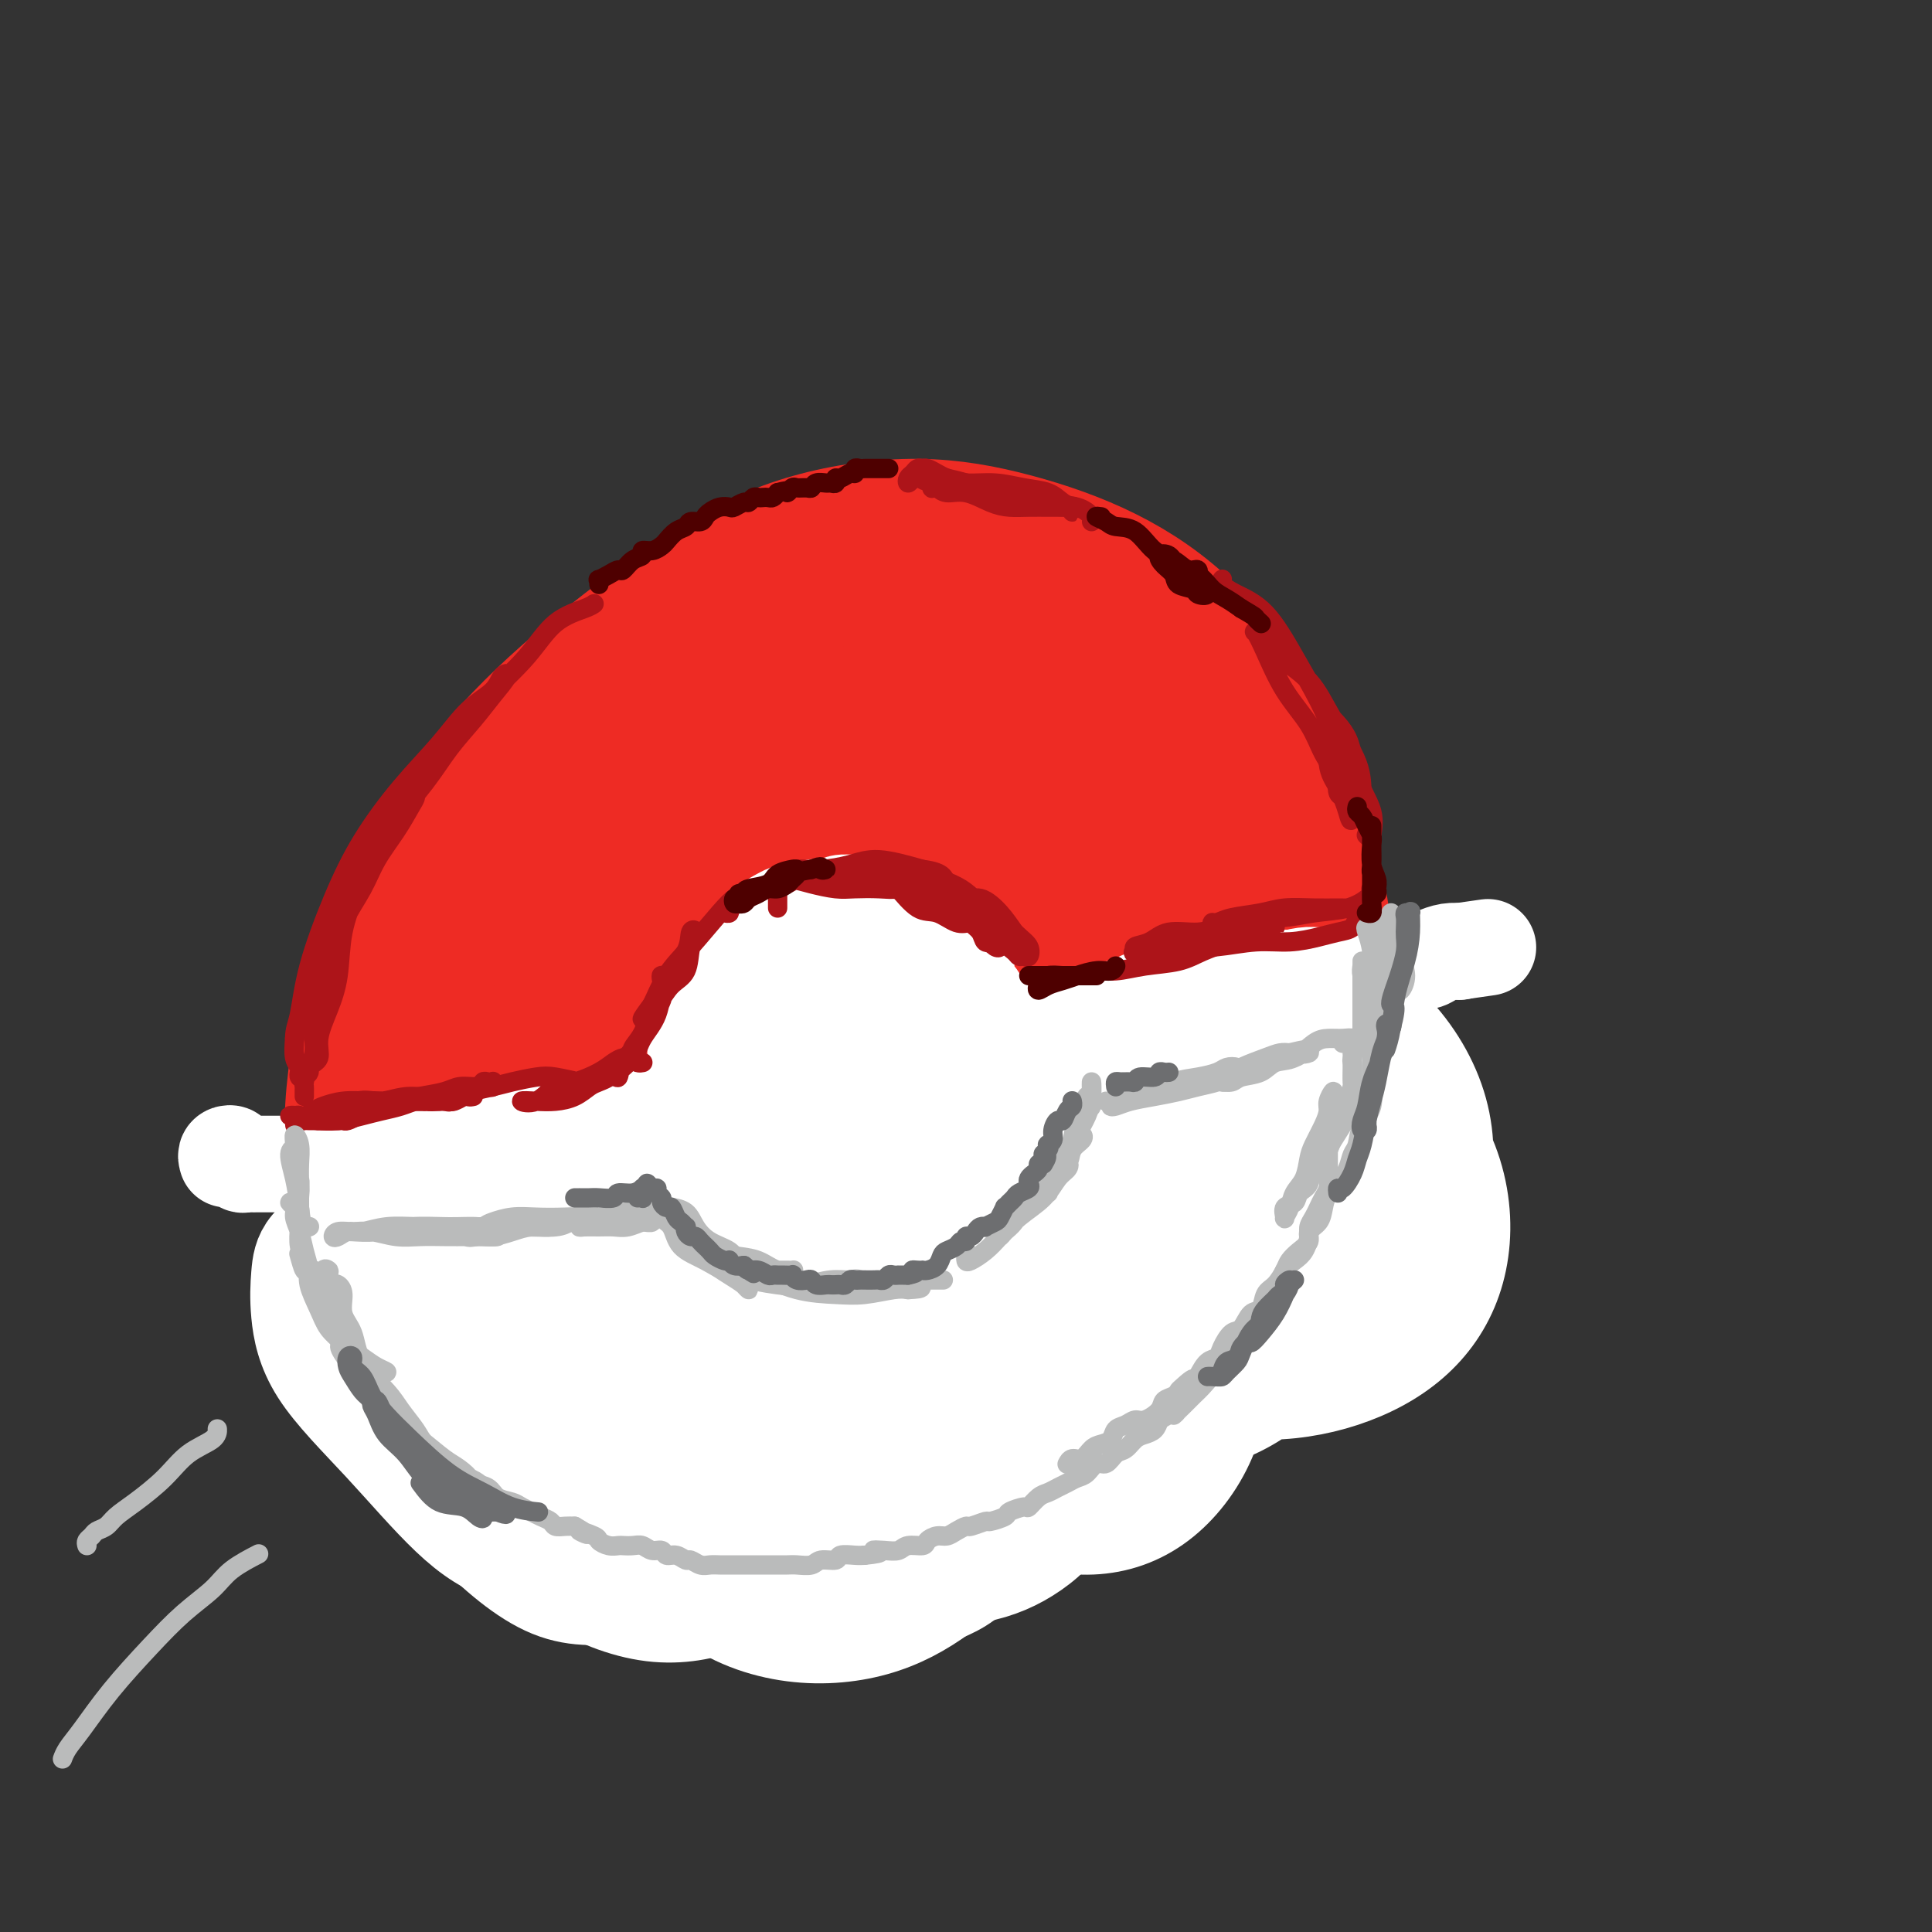 <svg viewBox='0 0 400 400' version='1.1' xmlns='http://www.w3.org/2000/svg' xmlns:xlink='http://www.w3.org/1999/xlink'><rect x="0" y="0" width="400" height="400" fill="#333333" stroke="none"/><g fill='none' stroke='rgb(238,43,36)' stroke-width='28' stroke-linecap='round' stroke-linejoin='round'><path d='M203,305c-2.173,2.649 -4.346,5.298 -8,7c-3.654,1.702 -8.790,2.457 -13,3c-4.210,0.543 -7.495,0.875 -12,1c-4.505,0.125 -10.229,0.043 -16,-1c-5.771,-1.043 -11.589,-3.047 -18,-5c-6.411,-1.953 -13.414,-3.855 -20,-7c-6.586,-3.145 -12.753,-7.534 -18,-12c-5.247,-4.466 -9.573,-9.009 -13,-14c-3.427,-4.991 -5.953,-10.430 -8,-17c-2.047,-6.570 -3.614,-14.273 -4,-22c-0.386,-7.727 0.409,-15.480 2,-23c1.591,-7.520 3.978,-14.809 7,-22c3.022,-7.191 6.681,-14.286 11,-21c4.319,-6.714 9.300,-13.048 15,-19c5.700,-5.952 12.118,-11.522 19,-17c6.882,-5.478 14.226,-10.865 21,-15c6.774,-4.135 12.976,-7.018 20,-9c7.024,-1.982 14.868,-3.064 22,-3c7.132,0.064 13.551,1.275 20,3c6.449,1.725 12.928,3.965 19,7c6.072,3.035 11.736,6.864 17,12c5.264,5.136 10.129,11.580 14,18c3.871,6.420 6.747,12.818 9,20c2.253,7.182 3.881,15.149 5,23c1.119,7.851 1.727,15.585 2,23c0.273,7.415 0.210,14.509 -1,21c-1.210,6.491 -3.567,12.377 -7,18c-3.433,5.623 -7.941,10.981 -13,16c-5.059,5.019 -10.670,9.697 -17,15c-6.330,5.303 -13.380,11.229 -21,16c-7.620,4.771 -15.810,8.385 -24,12'/><path d='M193,313c-8.066,3.348 -16.232,5.718 -24,7c-7.768,1.282 -15.139,1.475 -23,0c-7.861,-1.475 -16.212,-4.620 -23,-8c-6.788,-3.380 -12.015,-6.995 -17,-12c-4.985,-5.005 -9.730,-11.400 -13,-19c-3.270,-7.600 -5.065,-16.405 -6,-26c-0.935,-9.595 -1.009,-19.979 0,-31c1.009,-11.021 3.102,-22.680 7,-33c3.898,-10.320 9.601,-19.301 15,-27c5.399,-7.699 10.496,-14.115 16,-19c5.504,-4.885 11.417,-8.241 18,-11c6.583,-2.759 13.835,-4.923 21,-6c7.165,-1.077 14.241,-1.066 22,0c7.759,1.066 16.200,3.186 24,6c7.800,2.814 14.961,6.321 21,11c6.039,4.679 10.958,10.529 15,17c4.042,6.471 7.208,13.563 9,21c1.792,7.437 2.209,15.218 2,22c-0.209,6.782 -1.044,12.566 -3,19c-1.956,6.434 -5.034,13.517 -9,20c-3.966,6.483 -8.821,12.365 -14,18c-5.179,5.635 -10.680,11.024 -17,16c-6.320,4.976 -13.457,9.538 -21,13c-7.543,3.462 -15.492,5.823 -23,7c-7.508,1.177 -14.575,1.168 -22,0c-7.425,-1.168 -15.206,-3.497 -23,-8c-7.794,-4.503 -15.599,-11.182 -21,-18c-5.401,-6.818 -8.396,-13.776 -11,-21c-2.604,-7.224 -4.816,-14.714 -5,-23c-0.184,-8.286 1.662,-17.367 5,-25c3.338,-7.633 8.169,-13.816 13,-20'/><path d='M106,183c5.368,-6.590 12.288,-13.066 20,-19c7.712,-5.934 16.218,-11.326 25,-14c8.782,-2.674 17.842,-2.630 26,-2c8.158,0.630 15.415,1.844 22,5c6.585,3.156 12.498,8.252 18,13c5.502,4.748 10.591,9.146 14,15c3.409,5.854 5.137,13.163 6,21c0.863,7.837 0.862,16.201 -1,24c-1.862,7.799 -5.584,15.033 -10,22c-4.416,6.967 -9.527,13.667 -16,20c-6.473,6.333 -14.309,12.300 -22,17c-7.691,4.700 -15.236,8.132 -23,10c-7.764,1.868 -15.748,2.172 -24,0c-8.252,-2.172 -16.773,-6.821 -24,-13c-7.227,-6.179 -13.158,-13.887 -17,-23c-3.842,-9.113 -5.593,-19.632 -5,-29c0.593,-9.368 3.530,-17.585 8,-25c4.470,-7.415 10.471,-14.028 17,-20c6.529,-5.972 13.585,-11.302 22,-15c8.415,-3.698 18.189,-5.765 28,-5c9.811,0.765 19.659,4.363 28,10c8.341,5.637 15.176,13.312 20,21c4.824,7.688 7.636,15.390 9,23c1.364,7.610 1.281,15.129 -1,22c-2.281,6.871 -6.758,13.095 -12,19c-5.242,5.905 -11.248,11.490 -19,16c-7.752,4.510 -17.251,7.943 -26,9c-8.749,1.057 -16.747,-0.263 -25,-4c-8.253,-3.737 -16.760,-9.891 -23,-18c-6.240,-8.109 -10.211,-18.174 -11,-27c-0.789,-8.826 1.606,-16.413 4,-24'/><path d='M114,212c3.091,-6.876 8.818,-12.067 16,-16c7.182,-3.933 15.820,-6.610 25,-7c9.180,-0.390 18.903,1.506 27,6c8.097,4.494 14.568,11.586 19,18c4.432,6.414 6.824,12.150 8,19c1.176,6.850 1.135,14.815 -1,21c-2.135,6.185 -6.363,10.591 -11,15c-4.637,4.409 -9.683,8.821 -16,12c-6.317,3.179 -13.903,5.127 -21,4c-7.097,-1.127 -13.704,-5.327 -20,-12c-6.296,-6.673 -12.283,-15.820 -16,-26c-3.717,-10.180 -5.166,-21.393 -4,-30c1.166,-8.607 4.948,-14.608 10,-19c5.052,-4.392 11.376,-7.175 19,-8c7.624,-0.825 16.550,0.307 24,4c7.450,3.693 13.424,9.948 18,16c4.576,6.052 7.755,11.901 9,19c1.245,7.099 0.557,15.448 -2,23c-2.557,7.552 -6.983,14.307 -12,20c-5.017,5.693 -10.625,10.323 -16,13c-5.375,2.677 -10.517,3.399 -16,1c-5.483,-2.399 -11.306,-7.920 -16,-16c-4.694,-8.080 -8.258,-18.718 -9,-28c-0.742,-9.282 1.339,-17.209 5,-23c3.661,-5.791 8.902,-9.445 15,-12c6.098,-2.555 13.052,-4.011 20,-2c6.948,2.011 13.889,7.489 19,13c5.111,5.511 8.390,11.054 10,17c1.610,5.946 1.549,12.293 0,19c-1.549,6.707 -4.585,13.773 -9,19c-4.415,5.227 -10.207,8.613 -16,12'/><path d='M173,284c-5.311,2.870 -10.590,4.046 -16,3c-5.410,-1.046 -10.952,-4.315 -16,-10c-5.048,-5.685 -9.603,-13.788 -12,-22c-2.397,-8.212 -2.637,-16.535 0,-23c2.637,-6.465 8.152,-11.072 14,-14c5.848,-2.928 12.031,-4.175 19,-4c6.969,0.175 14.725,1.773 20,5c5.275,3.227 8.070,8.083 10,13c1.930,4.917 2.993,9.894 3,15c0.007,5.106 -1.044,10.342 -3,15c-1.956,4.658 -4.816,8.739 -9,12c-4.184,3.261 -9.693,5.702 -15,7c-5.307,1.298 -10.413,1.452 -15,-1c-4.587,-2.452 -8.655,-7.511 -11,-13c-2.345,-5.489 -2.967,-11.407 -2,-17c0.967,-5.593 3.523,-10.859 7,-15c3.477,-4.141 7.876,-7.155 13,-8c5.124,-0.845 10.973,0.480 15,3c4.027,2.520 6.233,6.236 8,10c1.767,3.764 3.096,7.577 3,12c-0.096,4.423 -1.617,9.457 -4,14c-2.383,4.543 -5.627,8.596 -9,12c-3.373,3.404 -6.873,6.158 -10,7c-3.127,0.842 -5.880,-0.230 -9,-4c-3.120,-3.770 -6.608,-10.238 -8,-17c-1.392,-6.762 -0.690,-13.817 2,-19c2.690,-5.183 7.367,-8.494 12,-10c4.633,-1.506 9.221,-1.208 13,1c3.779,2.208 6.748,6.325 9,10c2.252,3.675 3.786,6.907 4,10c0.214,3.093 -0.893,6.046 -2,9'/><path d='M184,265c-1.361,2.820 -3.763,5.370 -6,7c-2.237,1.630 -4.309,2.340 -7,3c-2.691,0.660 -6.000,1.272 -9,0c-3.000,-1.272 -5.691,-4.427 -7,-9c-1.309,-4.573 -1.237,-10.565 0,-16c1.237,-5.435 3.638,-10.313 7,-13c3.362,-2.687 7.685,-3.182 11,-2c3.315,1.182 5.620,4.043 7,7c1.380,2.957 1.833,6.012 2,9c0.167,2.988 0.046,5.908 -1,8c-1.046,2.092 -3.019,3.354 -5,4c-1.981,0.646 -3.970,0.674 -6,0c-2.030,-0.674 -4.100,-2.050 -5,-4c-0.900,-1.950 -0.630,-4.475 -1,-7c-0.370,-2.525 -1.379,-5.051 0,-7c1.379,-1.949 5.147,-3.320 8,-4c2.853,-0.680 4.793,-0.669 7,1c2.207,1.669 4.681,4.996 6,8c1.319,3.004 1.481,5.686 1,8c-0.481,2.314 -1.607,4.261 -3,5c-1.393,0.739 -3.053,0.271 -4,0c-0.947,-0.271 -1.182,-0.346 -2,-1c-0.818,-0.654 -2.219,-1.887 -3,-3c-0.781,-1.113 -0.941,-2.107 -1,-3c-0.059,-0.893 -0.017,-1.684 0,-2c0.017,-0.316 0.008,-0.158 0,0'/></g>
<g fill='none' stroke='rgb(255,255,255)' stroke-width='20' stroke-linecap='round' stroke-linejoin='round'><path d='M47,240c-0.120,-0.390 -0.239,-0.780 0,-1c0.239,-0.220 0.838,-0.269 1,0c0.162,0.269 -0.111,0.857 0,1c0.111,0.143 0.607,-0.158 1,0c0.393,0.158 0.681,0.774 1,1c0.319,0.226 0.667,0.060 1,0c0.333,-0.060 0.652,-0.016 1,0c0.348,0.016 0.725,0.004 1,0c0.275,-0.004 0.448,-0.001 1,0c0.552,0.001 1.485,0.001 2,0c0.515,-0.001 0.614,-0.003 1,0c0.386,0.003 1.061,0.011 2,0c0.939,-0.011 2.143,-0.040 3,0c0.857,0.040 1.366,0.151 2,0c0.634,-0.151 1.392,-0.562 2,-1c0.608,-0.438 1.065,-0.902 2,-1c0.935,-0.098 2.347,0.170 3,0c0.653,-0.170 0.546,-0.777 1,-1c0.454,-0.223 1.470,-0.060 2,0c0.530,0.060 0.575,0.017 1,0c0.425,-0.017 1.231,-0.008 2,0c0.769,0.008 1.501,0.016 2,0c0.499,-0.016 0.763,-0.057 1,0c0.237,0.057 0.445,0.211 1,0c0.555,-0.211 1.457,-0.788 2,-1c0.543,-0.212 0.727,-0.061 1,0c0.273,0.061 0.637,0.030 1,0'/><path d='M85,237c6.291,-0.465 3.018,-0.129 2,0c-1.018,0.129 0.217,0.050 1,0c0.783,-0.050 1.112,-0.070 2,0c0.888,0.070 2.335,0.230 3,0c0.665,-0.230 0.549,-0.850 1,-1c0.451,-0.150 1.468,0.170 2,0c0.532,-0.170 0.579,-0.830 1,-1c0.421,-0.170 1.215,0.150 2,0c0.785,-0.150 1.561,-0.771 2,-1c0.439,-0.229 0.541,-0.065 1,0c0.459,0.065 1.275,0.032 2,0c0.725,-0.032 1.359,-0.061 2,0c0.641,0.061 1.289,0.213 2,0c0.711,-0.213 1.486,-0.789 2,-1c0.514,-0.211 0.767,-0.055 1,0c0.233,0.055 0.446,0.011 1,0c0.554,-0.011 1.449,0.011 2,0c0.551,-0.011 0.759,-0.056 1,0c0.241,0.056 0.516,0.211 1,0c0.484,-0.211 1.176,-0.789 2,-1c0.824,-0.211 1.780,-0.057 2,0c0.220,0.057 -0.296,0.015 0,0c0.296,-0.015 1.403,-0.003 2,0c0.597,0.003 0.685,-0.003 1,0c0.315,0.003 0.858,0.015 1,0c0.142,-0.015 -0.116,-0.057 0,0c0.116,0.057 0.606,0.211 1,0c0.394,-0.211 0.693,-0.789 1,-1c0.307,-0.211 0.621,-0.057 1,0c0.379,0.057 0.823,0.016 1,0c0.177,-0.016 0.089,-0.008 0,0'/><path d='M128,231c6.847,-0.863 2.463,-0.021 1,0c-1.463,0.021 -0.007,-0.778 1,-1c1.007,-0.222 1.564,0.133 2,0c0.436,-0.133 0.749,-0.753 1,-1c0.251,-0.247 0.438,-0.119 1,0c0.562,0.119 1.498,0.229 2,0c0.502,-0.229 0.568,-0.797 1,-1c0.432,-0.203 1.229,-0.040 2,0c0.771,0.040 1.518,-0.042 2,0c0.482,0.042 0.701,0.208 1,0c0.299,-0.208 0.679,-0.789 1,-1c0.321,-0.211 0.583,-0.052 1,0c0.417,0.052 0.987,-0.003 1,0c0.013,0.003 -0.533,0.063 -1,0c-0.467,-0.063 -0.857,-0.248 -1,0c-0.143,0.248 -0.041,0.928 0,1c0.041,0.072 0.020,-0.464 0,-1'/><path d='M143,227c2.316,-0.801 0.607,-0.805 0,-1c-0.607,-0.195 -0.110,-0.581 0,-1c0.110,-0.419 -0.167,-0.872 0,-1c0.167,-0.128 0.777,0.069 1,0c0.223,-0.069 0.060,-0.402 0,-1c-0.060,-0.598 -0.017,-1.460 0,-2c0.017,-0.540 0.007,-0.759 0,-1c-0.007,-0.241 -0.012,-0.505 0,-1c0.012,-0.495 0.040,-1.220 0,-2c-0.040,-0.780 -0.148,-1.613 0,-2c0.148,-0.387 0.550,-0.326 1,-1c0.450,-0.674 0.946,-2.081 1,-3c0.054,-0.919 -0.336,-1.349 0,-2c0.336,-0.651 1.396,-1.521 2,-2c0.604,-0.479 0.752,-0.565 1,-1c0.248,-0.435 0.595,-1.220 1,-2c0.405,-0.780 0.868,-1.556 1,-2c0.132,-0.444 -0.066,-0.556 0,-1c0.066,-0.444 0.398,-1.219 1,-2c0.602,-0.781 1.474,-1.566 2,-2c0.526,-0.434 0.704,-0.515 1,-1c0.296,-0.485 0.708,-1.372 1,-2c0.292,-0.628 0.463,-0.995 1,-1c0.537,-0.005 1.439,0.353 2,0c0.561,-0.353 0.780,-1.415 1,-2c0.220,-0.585 0.439,-0.692 1,-1c0.561,-0.308 1.462,-0.817 2,-1c0.538,-0.183 0.711,-0.039 1,0c0.289,0.039 0.693,-0.028 1,0c0.307,0.028 0.516,0.151 1,0c0.484,-0.151 1.242,-0.575 2,-1'/><path d='M168,188c1.220,-0.305 0.768,-0.068 1,0c0.232,0.068 1.146,-0.034 2,0c0.854,0.034 1.646,0.206 2,0c0.354,-0.206 0.269,-0.788 1,-1c0.731,-0.212 2.279,-0.054 3,0c0.721,0.054 0.615,0.005 1,0c0.385,-0.005 1.262,0.036 2,0c0.738,-0.036 1.337,-0.148 2,0c0.663,0.148 1.389,0.554 2,1c0.611,0.446 1.108,0.930 2,1c0.892,0.070 2.178,-0.274 3,0c0.822,0.274 1.181,1.164 2,2c0.819,0.836 2.099,1.616 3,2c0.901,0.384 1.425,0.372 2,1c0.575,0.628 1.201,1.897 2,3c0.799,1.103 1.769,2.042 2,3c0.231,0.958 -0.278,1.937 0,3c0.278,1.063 1.343,2.209 2,3c0.657,0.791 0.905,1.226 1,2c0.095,0.774 0.037,1.888 0,3c-0.037,1.112 -0.051,2.223 0,3c0.051,0.777 0.168,1.219 0,2c-0.168,0.781 -0.622,1.902 -1,3c-0.378,1.098 -0.679,2.175 -1,3c-0.321,0.825 -0.663,1.400 -1,2c-0.337,0.600 -0.668,1.225 -1,2c-0.332,0.775 -0.663,1.699 -1,2c-0.337,0.301 -0.678,-0.023 -1,0c-0.322,0.023 -0.625,0.391 -1,1c-0.375,0.609 -0.821,1.460 -1,2c-0.179,0.540 -0.089,0.770 0,1'/><path d='M195,232c-1.352,2.903 -0.733,1.159 -1,1c-0.267,-0.159 -1.422,1.267 -2,2c-0.578,0.733 -0.581,0.774 -1,1c-0.419,0.226 -1.256,0.639 -2,1c-0.744,0.361 -1.395,0.670 -2,1c-0.605,0.330 -1.165,0.680 -2,1c-0.835,0.320 -1.945,0.611 -3,1c-1.055,0.389 -2.056,0.876 -3,1c-0.944,0.124 -1.831,-0.117 -3,0c-1.169,0.117 -2.620,0.591 -4,1c-1.380,0.409 -2.690,0.754 -4,1c-1.310,0.246 -2.620,0.394 -4,0c-1.380,-0.394 -2.829,-1.330 -4,-2c-1.171,-0.670 -2.065,-1.074 -3,-2c-0.935,-0.926 -1.910,-2.375 -3,-4c-1.090,-1.625 -2.295,-3.425 -3,-5c-0.705,-1.575 -0.909,-2.924 -1,-4c-0.091,-1.076 -0.067,-1.881 0,-3c0.067,-1.119 0.177,-2.554 1,-4c0.823,-1.446 2.358,-2.903 4,-5c1.642,-2.097 3.392,-4.836 5,-7c1.608,-2.164 3.076,-3.755 5,-5c1.924,-1.245 4.304,-2.146 6,-3c1.696,-0.854 2.709,-1.661 4,-2c1.291,-0.339 2.861,-0.209 4,0c1.139,0.209 1.847,0.497 3,1c1.153,0.503 2.751,1.220 4,2c1.249,0.780 2.149,1.621 3,3c0.851,1.379 1.652,3.294 2,5c0.348,1.706 0.242,3.202 0,5c-0.242,1.798 -0.621,3.899 -1,6'/><path d='M190,219c-0.541,3.630 -2.392,4.705 -4,6c-1.608,1.295 -2.973,2.809 -5,4c-2.027,1.191 -4.715,2.057 -7,3c-2.285,0.943 -4.167,1.962 -6,2c-1.833,0.038 -3.618,-0.905 -5,-2c-1.382,-1.095 -2.361,-2.341 -3,-4c-0.639,-1.659 -0.937,-3.732 -1,-6c-0.063,-2.268 0.110,-4.732 1,-7c0.890,-2.268 2.498,-4.342 5,-6c2.502,-1.658 5.899,-2.902 9,-4c3.101,-1.098 5.906,-2.052 9,-2c3.094,0.052 6.476,1.109 8,3c1.524,1.891 1.190,4.617 1,7c-0.190,2.383 -0.235,4.424 -1,7c-0.765,2.576 -2.250,5.688 -4,8c-1.750,2.312 -3.765,3.825 -6,5c-2.235,1.175 -4.691,2.014 -7,2c-2.309,-0.014 -4.472,-0.880 -6,-2c-1.528,-1.120 -2.421,-2.496 -3,-5c-0.579,-2.504 -0.843,-6.138 -1,-9c-0.157,-2.862 -0.208,-4.951 1,-7c1.208,-2.049 3.674,-4.057 6,-5c2.326,-0.943 4.512,-0.819 7,0c2.488,0.819 5.279,2.335 7,4c1.721,1.665 2.371,3.480 3,5c0.629,1.520 1.238,2.746 1,4c-0.238,1.254 -1.324,2.535 -3,4c-1.676,1.465 -3.944,3.114 -6,4c-2.056,0.886 -3.900,1.008 -6,1c-2.100,-0.008 -4.457,-0.145 -6,-1c-1.543,-0.855 -2.271,-2.427 -3,-4'/><path d='M165,224c-1.326,-1.724 -0.141,-3.533 1,-5c1.141,-1.467 2.239,-2.591 4,-4c1.761,-1.409 4.184,-3.101 7,-4c2.816,-0.899 6.026,-1.004 8,0c1.974,1.004 2.713,3.119 3,5c0.287,1.881 0.124,3.529 -1,5c-1.124,1.471 -3.207,2.764 -5,4c-1.793,1.236 -3.296,2.417 -5,3c-1.704,0.583 -3.609,0.570 -5,0c-1.391,-0.570 -2.266,-1.698 -3,-3c-0.734,-1.302 -1.325,-2.778 -1,-4c0.325,-1.222 1.565,-2.188 3,-3c1.435,-0.812 3.063,-1.469 5,-2c1.937,-0.531 4.182,-0.935 6,-1c1.818,-0.065 3.209,0.208 4,1c0.791,0.792 0.983,2.101 1,3c0.017,0.899 -0.140,1.387 -1,2c-0.860,0.613 -2.423,1.352 -4,2c-1.577,0.648 -3.168,1.207 -4,1c-0.832,-0.207 -0.903,-1.179 -1,-2c-0.097,-0.821 -0.218,-1.490 0,-2c0.218,-0.510 0.777,-0.860 1,-1c0.223,-0.140 0.112,-0.070 0,0'/><path d='M212,214c0.436,-0.034 0.871,-0.069 1,0c0.129,0.069 -0.049,0.240 0,0c0.049,-0.240 0.327,-0.891 1,-1c0.673,-0.109 1.743,0.323 3,0c1.257,-0.323 2.702,-1.401 4,-2c1.298,-0.599 2.451,-0.720 4,-1c1.549,-0.280 3.495,-0.719 5,-1c1.505,-0.281 2.569,-0.405 4,-1c1.431,-0.595 3.229,-1.662 5,-2c1.771,-0.338 3.517,0.053 5,0c1.483,-0.053 2.704,-0.549 4,-1c1.296,-0.451 2.667,-0.856 4,-1c1.333,-0.144 2.629,-0.028 4,0c1.371,0.028 2.818,-0.031 4,0c1.182,0.031 2.100,0.153 3,0c0.900,-0.153 1.781,-0.579 3,-1c1.219,-0.421 2.777,-0.835 4,-1c1.223,-0.165 2.112,-0.082 3,0c0.888,0.082 1.774,0.162 3,0c1.226,-0.162 2.792,-0.565 4,-1c1.208,-0.435 2.057,-0.900 3,-1c0.943,-0.100 1.981,0.167 3,0c1.019,-0.167 2.020,-0.766 3,-1c0.980,-0.234 1.941,-0.101 3,0c1.059,0.101 2.217,0.171 3,0c0.783,-0.171 1.190,-0.582 2,-1c0.810,-0.418 2.021,-0.844 3,-1c0.979,-0.156 1.725,-0.042 2,0c0.275,0.042 0.079,0.012 0,0c-0.079,-0.012 -0.039,-0.006 0,0'/><path d='M302,197c10.500,-1.500 5.250,-0.750 0,0'/><path d='M96,292c-2.147,-0.644 -4.294,-1.289 -6,-2c-1.706,-0.711 -2.971,-1.489 -4,-2c-1.029,-0.511 -1.821,-0.754 -2,-1c-0.179,-0.246 0.255,-0.495 -1,-2c-1.255,-1.505 -4.198,-4.265 -6,-7c-1.802,-2.735 -2.461,-5.443 -3,-8c-0.539,-2.557 -0.956,-4.962 -1,-7c-0.044,-2.038 0.286,-3.708 1,-4c0.714,-0.292 1.811,0.793 4,4c2.189,3.207 5.469,8.535 9,14c3.531,5.465 7.312,11.068 12,17c4.688,5.932 10.282,12.193 14,16c3.718,3.807 5.558,5.160 7,7c1.442,1.840 2.485,4.169 3,6c0.515,1.831 0.502,3.166 0,4c-0.502,0.834 -1.494,1.169 -3,1c-1.506,-0.169 -3.525,-0.840 -6,-2c-2.475,-1.160 -5.407,-2.807 -9,-6c-3.593,-3.193 -7.847,-7.932 -12,-13c-4.153,-5.068 -8.204,-10.463 -12,-16c-3.796,-5.537 -7.337,-11.214 -10,-15c-2.663,-3.786 -4.449,-5.681 -5,-7c-0.551,-1.319 0.134,-2.060 0,-3c-0.134,-0.940 -1.088,-2.077 0,-2c1.088,0.077 4.218,1.369 8,4c3.782,2.631 8.216,6.601 13,11c4.784,4.399 9.919,9.227 15,14c5.081,4.773 10.108,9.491 14,13c3.892,3.509 6.651,5.808 8,8c1.349,2.192 1.289,4.278 1,6c-0.289,1.722 -0.809,3.079 -2,4c-1.191,0.921 -3.055,1.406 -6,1c-2.945,-0.406 -6.973,-1.703 -11,-3'/><path d='M106,322c-4.919,-1.411 -8.716,-3.937 -13,-8c-4.284,-4.063 -9.055,-9.663 -14,-15c-4.945,-5.337 -10.064,-10.410 -13,-15c-2.936,-4.590 -3.689,-8.697 -4,-12c-0.311,-3.303 -0.181,-5.802 0,-8c0.181,-2.198 0.413,-4.095 2,-6c1.587,-1.905 4.530,-3.816 8,-4c3.470,-0.184 7.468,1.361 13,5c5.532,3.639 12.600,9.372 19,15c6.400,5.628 12.134,11.153 17,16c4.866,4.847 8.863,9.018 12,13c3.137,3.982 5.413,7.776 7,11c1.587,3.224 2.486,5.876 2,8c-0.486,2.124 -2.356,3.718 -4,5c-1.644,1.282 -3.063,2.253 -6,2c-2.937,-0.253 -7.392,-1.730 -12,-4c-4.608,-2.270 -9.367,-5.334 -14,-9c-4.633,-3.666 -9.138,-7.933 -11,-10c-1.862,-2.067 -1.080,-1.935 -3,-4c-1.920,-2.065 -6.541,-6.329 -10,-12c-3.459,-5.671 -5.755,-12.750 -7,-17c-1.245,-4.250 -1.438,-5.672 0,-7c1.438,-1.328 4.507,-2.564 8,-3c3.493,-0.436 7.410,-0.073 12,1c4.590,1.073 9.851,2.855 15,5c5.149,2.145 10.184,4.652 15,9c4.816,4.348 9.412,10.538 13,16c3.588,5.462 6.169,10.196 8,15c1.831,4.804 2.914,9.680 3,13c0.086,3.320 -0.823,5.086 -2,7c-1.177,1.914 -2.622,3.975 -5,4c-2.378,0.025 -5.689,-1.988 -9,-4'/><path d='M133,329c-3.235,-1.931 -6.823,-4.759 -11,-9c-4.177,-4.241 -8.942,-9.897 -13,-17c-4.058,-7.103 -7.409,-15.654 -9,-22c-1.591,-6.346 -1.421,-10.487 -1,-14c0.421,-3.513 1.092,-6.397 3,-8c1.908,-1.603 5.051,-1.923 9,-1c3.949,0.923 8.704,3.089 14,6c5.296,2.911 11.133,6.565 16,11c4.867,4.435 8.763,9.650 12,15c3.237,5.350 5.814,10.836 7,16c1.186,5.164 0.980,10.006 0,14c-0.980,3.994 -2.733,7.139 -5,9c-2.267,1.861 -5.049,2.439 -8,2c-2.951,-0.439 -6.072,-1.895 -10,-5c-3.928,-3.105 -8.664,-7.859 -13,-14c-4.336,-6.141 -8.273,-13.670 -11,-21c-2.727,-7.330 -4.246,-14.462 -5,-20c-0.754,-5.538 -0.743,-9.484 0,-12c0.743,-2.516 2.220,-3.603 4,-5c1.780,-1.397 3.865,-3.104 7,-4c3.135,-0.896 7.320,-0.981 12,2c4.680,2.981 9.855,9.026 15,15c5.145,5.974 10.261,11.875 14,18c3.739,6.125 6.100,12.475 7,17c0.900,4.525 0.339,7.226 -1,10c-1.339,2.774 -3.455,5.621 -6,8c-2.545,2.379 -5.519,4.289 -9,5c-3.481,0.711 -7.469,0.221 -12,-2c-4.531,-2.221 -9.604,-6.175 -15,-11c-5.396,-4.825 -11.113,-10.521 -15,-16c-3.887,-5.479 -5.943,-10.739 -8,-16'/><path d='M101,280c-2.077,-5.181 -3.270,-10.134 -3,-14c0.270,-3.866 2.005,-6.645 4,-9c1.995,-2.355 4.252,-4.286 8,-5c3.748,-0.714 8.988,-0.209 15,1c6.012,1.209 12.795,3.124 19,6c6.205,2.876 11.832,6.713 17,11c5.168,4.287 9.876,9.023 13,14c3.124,4.977 4.665,10.194 5,15c0.335,4.806 -0.535,9.200 -2,13c-1.465,3.800 -3.525,7.004 -7,10c-3.475,2.996 -8.364,5.783 -13,7c-4.636,1.217 -9.018,0.865 -15,0c-5.982,-0.865 -13.565,-2.242 -21,-5c-7.435,-2.758 -14.722,-6.898 -21,-12c-6.278,-5.102 -11.548,-11.165 -15,-17c-3.452,-5.835 -5.087,-11.443 -6,-16c-0.913,-4.557 -1.105,-8.062 0,-11c1.105,-2.938 3.508,-5.310 7,-7c3.492,-1.690 8.073,-2.699 14,-3c5.927,-0.301 13.199,0.105 20,1c6.801,0.895 13.131,2.277 19,5c5.869,2.723 11.276,6.785 16,11c4.724,4.215 8.763,8.581 11,13c2.237,4.419 2.670,8.891 3,13c0.330,4.109 0.556,7.856 -1,12c-1.556,4.144 -4.895,8.686 -8,12c-3.105,3.314 -5.976,5.402 -10,7c-4.024,1.598 -9.202,2.707 -15,2c-5.798,-0.707 -12.215,-3.229 -18,-7c-5.785,-3.771 -10.939,-8.792 -15,-14c-4.061,-5.208 -7.031,-10.604 -10,-16'/><path d='M92,297c-2.324,-5.209 -3.133,-10.230 -3,-15c0.133,-4.770 1.206,-9.288 3,-14c1.794,-4.712 4.307,-9.620 7,-14c2.693,-4.380 5.567,-8.234 9,-11c3.433,-2.766 7.426,-4.443 12,-4c4.574,0.443 9.730,3.008 15,7c5.270,3.992 10.655,9.412 15,15c4.345,5.588 7.650,11.346 10,17c2.350,5.654 3.746,11.206 4,16c0.254,4.794 -0.632,8.831 -2,13c-1.368,4.169 -3.216,8.469 -6,12c-2.784,3.531 -6.504,6.293 -11,8c-4.496,1.707 -9.767,2.360 -15,3c-5.233,0.640 -10.429,1.266 -16,-1c-5.571,-2.266 -11.516,-7.424 -17,-13c-5.484,-5.576 -10.506,-11.572 -14,-18c-3.494,-6.428 -5.460,-13.290 -6,-19c-0.540,-5.710 0.346,-10.269 2,-14c1.654,-3.731 4.078,-6.633 7,-9c2.922,-2.367 6.343,-4.197 12,-5c5.657,-0.803 13.549,-0.578 22,1c8.451,1.578 17.460,4.508 25,8c7.540,3.492 13.612,7.547 19,12c5.388,4.453 10.091,9.304 13,14c2.909,4.696 4.023,9.237 4,14c-0.023,4.763 -1.184,9.747 -3,14c-1.816,4.253 -4.288,7.775 -8,11c-3.712,3.225 -8.665,6.153 -14,7c-5.335,0.847 -11.052,-0.387 -17,-3c-5.948,-2.613 -12.128,-6.604 -17,-12c-4.872,-5.396 -8.436,-12.198 -12,-19'/><path d='M110,298c-2.784,-5.642 -3.744,-10.247 -4,-15c-0.256,-4.753 0.192,-9.653 2,-14c1.808,-4.347 4.977,-8.139 9,-11c4.023,-2.861 8.901,-4.791 15,-6c6.099,-1.209 13.420,-1.699 21,0c7.580,1.699 15.420,5.585 22,10c6.580,4.415 11.901,9.359 16,15c4.099,5.641 6.976,11.981 9,17c2.024,5.019 3.195,8.719 3,13c-0.195,4.281 -1.754,9.143 -4,13c-2.246,3.857 -5.178,6.708 -9,9c-3.822,2.292 -8.535,4.025 -13,5c-4.465,0.975 -8.681,1.192 -13,-1c-4.319,-2.192 -8.743,-6.792 -13,-12c-4.257,-5.208 -8.349,-11.023 -11,-18c-2.651,-6.977 -3.860,-15.115 -4,-23c-0.140,-7.885 0.788,-15.517 3,-21c2.212,-5.483 5.706,-8.816 10,-11c4.294,-2.184 9.387,-3.218 15,-2c5.613,1.218 11.744,4.687 18,10c6.256,5.313 12.636,12.470 17,19c4.364,6.530 6.713,12.435 8,18c1.287,5.565 1.512,10.792 1,16c-0.512,5.208 -1.762,10.396 -4,14c-2.238,3.604 -5.463,5.623 -9,7c-3.537,1.377 -7.385,2.113 -11,1c-3.615,-1.113 -6.996,-4.074 -11,-9c-4.004,-4.926 -8.630,-11.815 -12,-20c-3.370,-8.185 -5.484,-17.665 -6,-26c-0.516,-8.335 0.567,-15.524 3,-20c2.433,-4.476 6.217,-6.238 10,-8'/><path d='M168,248c3.707,-1.465 7.976,-1.127 14,1c6.024,2.127 13.803,6.041 20,11c6.197,4.959 10.812,10.961 14,17c3.188,6.039 4.950,12.115 6,18c1.050,5.885 1.390,11.578 0,16c-1.390,4.422 -4.510,7.571 -8,10c-3.490,2.429 -7.351,4.137 -12,5c-4.649,0.863 -10.086,0.882 -15,-1c-4.914,-1.882 -9.306,-5.665 -14,-11c-4.694,-5.335 -9.691,-12.223 -13,-20c-3.309,-7.777 -4.930,-16.441 -5,-24c-0.070,-7.559 1.412,-14.011 4,-18c2.588,-3.989 6.280,-5.516 11,-6c4.720,-0.484 10.466,0.074 16,3c5.534,2.926 10.857,8.219 15,14c4.143,5.781 7.107,12.049 9,19c1.893,6.951 2.715,14.585 2,21c-0.715,6.415 -2.966,11.611 -6,16c-3.034,4.389 -6.852,7.971 -11,11c-4.148,3.029 -8.625,5.506 -14,7c-5.375,1.494 -11.646,2.003 -18,1c-6.354,-1.003 -12.791,-3.520 -18,-8c-5.209,-4.480 -9.189,-10.923 -12,-18c-2.811,-7.077 -4.452,-14.789 -4,-22c0.452,-7.211 2.997,-13.923 6,-19c3.003,-5.077 6.464,-8.520 11,-12c4.536,-3.480 10.146,-6.999 16,-9c5.854,-2.001 11.950,-2.485 18,-1c6.050,1.485 12.052,4.938 17,9c4.948,4.062 8.842,8.732 11,14c2.158,5.268 2.579,11.134 3,17'/><path d='M211,289c0.075,5.311 -1.238,10.087 -3,14c-1.762,3.913 -3.972,6.962 -7,10c-3.028,3.038 -6.875,6.066 -11,8c-4.125,1.934 -8.528,2.774 -13,2c-4.472,-0.774 -9.011,-3.161 -13,-7c-3.989,-3.839 -7.426,-9.131 -10,-15c-2.574,-5.869 -4.286,-12.316 -5,-19c-0.714,-6.684 -0.430,-13.605 1,-20c1.430,-6.395 4.007,-12.264 7,-17c2.993,-4.736 6.400,-8.340 11,-10c4.600,-1.660 10.391,-1.375 16,1c5.609,2.375 11.037,6.842 16,13c4.963,6.158 9.461,14.007 12,22c2.539,7.993 3.119,16.129 3,23c-0.119,6.871 -0.937,12.477 -3,17c-2.063,4.523 -5.370,7.962 -9,11c-3.630,3.038 -7.583,5.673 -12,7c-4.417,1.327 -9.298,1.345 -14,0c-4.702,-1.345 -9.226,-4.054 -13,-9c-3.774,-4.946 -6.799,-12.130 -9,-20c-2.201,-7.870 -3.580,-16.427 -3,-24c0.580,-7.573 3.117,-14.164 6,-19c2.883,-4.836 6.111,-7.919 10,-10c3.889,-2.081 8.440,-3.160 14,-3c5.560,0.160 12.129,1.559 18,5c5.871,3.441 11.042,8.923 15,14c3.958,5.077 6.701,9.747 8,15c1.299,5.253 1.152,11.088 0,16c-1.152,4.912 -3.310,8.899 -6,13c-2.690,4.101 -5.911,8.314 -10,11c-4.089,2.686 -9.044,3.843 -14,5'/><path d='M193,323c-5.103,0.623 -10.859,-0.319 -16,-3c-5.141,-2.681 -9.666,-7.100 -13,-13c-3.334,-5.900 -5.478,-13.279 -6,-20c-0.522,-6.721 0.579,-12.784 3,-19c2.421,-6.216 6.163,-12.586 11,-17c4.837,-4.414 10.770,-6.871 17,-8c6.230,-1.129 12.758,-0.930 19,1c6.242,1.930 12.198,5.592 16,10c3.802,4.408 5.451,9.561 6,15c0.549,5.439 -0.002,11.163 -2,16c-1.998,4.837 -5.443,8.786 -9,13c-3.557,4.214 -7.225,8.695 -12,12c-4.775,3.305 -10.657,5.436 -16,6c-5.343,0.564 -10.146,-0.439 -14,-4c-3.854,-3.561 -6.759,-9.681 -9,-17c-2.241,-7.319 -3.819,-15.838 -3,-24c0.819,-8.162 4.035,-15.966 8,-22c3.965,-6.034 8.679,-10.296 15,-12c6.321,-1.704 14.250,-0.850 22,1c7.750,1.850 15.321,4.696 22,9c6.679,4.304 12.465,10.066 16,16c3.535,5.934 4.820,12.040 5,18c0.180,5.960 -0.745,11.775 -3,17c-2.255,5.225 -5.841,9.860 -10,13c-4.159,3.140 -8.892,4.785 -14,5c-5.108,0.215 -10.590,-0.999 -16,-4c-5.410,-3.001 -10.748,-7.787 -15,-14c-4.252,-6.213 -7.418,-13.851 -9,-22c-1.582,-8.149 -1.580,-16.809 0,-24c1.580,-7.191 4.737,-12.912 9,-17c4.263,-4.088 9.631,-6.544 15,-9'/><path d='M210,226c6.091,-1.678 13.818,-1.374 21,0c7.182,1.374 13.820,3.817 19,8c5.180,4.183 8.903,10.108 11,16c2.097,5.892 2.569,11.753 1,18c-1.569,6.247 -5.181,12.880 -9,19c-3.819,6.120 -7.847,11.727 -13,16c-5.153,4.273 -11.432,7.211 -17,9c-5.568,1.789 -10.427,2.428 -15,1c-4.573,-1.428 -8.862,-4.922 -12,-10c-3.138,-5.078 -5.127,-11.739 -6,-19c-0.873,-7.261 -0.629,-15.123 1,-22c1.629,-6.877 4.645,-12.768 9,-18c4.355,-5.232 10.049,-9.804 17,-12c6.951,-2.196 15.158,-2.017 23,-1c7.842,1.017 15.318,2.872 21,6c5.682,3.128 9.568,7.528 12,12c2.432,4.472 3.409,9.017 2,14c-1.409,4.983 -5.205,10.404 -9,15c-3.795,4.596 -7.588,8.369 -12,11c-4.412,2.631 -9.444,4.122 -15,5c-5.556,0.878 -11.636,1.144 -17,-1c-5.364,-2.144 -10.013,-6.699 -14,-12c-3.987,-5.301 -7.311,-11.348 -8,-18c-0.689,-6.652 1.258,-13.910 4,-20c2.742,-6.090 6.279,-11.012 11,-15c4.721,-3.988 10.625,-7.044 17,-9c6.375,-1.956 13.219,-2.814 20,-2c6.781,0.814 13.498,3.301 19,7c5.502,3.699 9.789,8.611 12,14c2.211,5.389 2.346,11.254 1,17c-1.346,5.746 -4.173,11.373 -7,17'/><path d='M277,272c-2.973,5.123 -6.905,9.431 -11,13c-4.095,3.569 -8.353,6.399 -13,8c-4.647,1.601 -9.682,1.972 -14,0c-4.318,-1.972 -7.918,-6.289 -11,-12c-3.082,-5.711 -5.647,-12.818 -7,-22c-1.353,-9.182 -1.493,-20.440 1,-29c2.493,-8.560 7.620,-14.424 13,-18c5.380,-3.576 11.011,-4.865 17,-5c5.989,-0.135 12.334,0.883 19,4c6.666,3.117 13.653,8.332 19,14c5.347,5.668 9.055,11.790 11,18c1.945,6.210 2.129,12.509 1,18c-1.129,5.491 -3.570,10.174 -7,14c-3.430,3.826 -7.850,6.796 -13,9c-5.150,2.204 -11.031,3.643 -17,4c-5.969,0.357 -12.027,-0.368 -17,-3c-4.973,-2.632 -8.860,-7.171 -12,-14c-3.140,-6.829 -5.534,-15.949 -5,-25c0.534,-9.051 3.996,-18.033 8,-25c4.004,-6.967 8.549,-11.917 14,-15c5.451,-3.083 11.808,-4.297 18,-3c6.192,1.297 12.220,5.104 17,10c4.780,4.896 8.312,10.880 10,17c1.688,6.120 1.531,12.377 0,18c-1.531,5.623 -4.436,10.613 -8,15c-3.564,4.387 -7.785,8.170 -12,11c-4.215,2.830 -8.422,4.706 -12,5c-3.578,0.294 -6.526,-0.993 -9,-3c-2.474,-2.007 -4.474,-4.733 -6,-10c-1.526,-5.267 -2.579,-13.076 -1,-20c1.579,-6.924 5.789,-12.962 10,-19'/><path d='M260,227c4.288,-5.508 10.008,-9.776 15,-12c4.992,-2.224 9.256,-2.402 12,0c2.744,2.402 3.969,7.386 3,13c-0.969,5.614 -4.133,11.858 -8,18c-3.867,6.142 -8.436,12.183 -14,18c-5.564,5.817 -12.123,11.410 -18,15c-5.877,3.590 -11.071,5.176 -15,6c-3.929,0.824 -6.591,0.887 -8,-1c-1.409,-1.887 -1.564,-5.725 -1,-11c0.564,-5.275 1.848,-11.987 5,-19c3.152,-7.013 8.173,-14.327 14,-20c5.827,-5.673 12.461,-9.704 18,-13c5.539,-3.296 9.983,-5.858 13,-7c3.017,-1.142 4.608,-0.863 5,1c0.392,1.863 -0.417,5.312 -2,9c-1.583,3.688 -3.942,7.617 -7,12c-3.058,4.383 -6.814,9.222 -10,13c-3.186,3.778 -5.800,6.495 -8,8c-2.200,1.505 -3.985,1.798 -6,2c-2.015,0.202 -4.258,0.312 -7,0c-2.742,-0.312 -5.982,-1.047 -9,-2c-3.018,-0.953 -5.816,-2.125 -9,-3c-3.184,-0.875 -6.756,-1.453 -9,-2c-2.244,-0.547 -3.160,-1.062 -4,-2c-0.840,-0.938 -1.604,-2.300 -2,-3c-0.396,-0.700 -0.424,-0.739 -1,-1c-0.576,-0.261 -1.698,-0.744 -3,-1c-1.302,-0.256 -2.782,-0.285 -5,0c-2.218,0.285 -5.174,0.884 -9,2c-3.826,1.116 -8.522,2.747 -13,4c-4.478,1.253 -8.739,2.126 -13,3'/><path d='M164,254c-8.528,1.374 -9.847,0.309 -11,-1c-1.153,-1.309 -2.139,-2.863 -2,-5c0.139,-2.137 1.404,-4.859 3,-7c1.596,-2.141 3.525,-3.703 6,-5c2.475,-1.297 5.497,-2.329 8,-3c2.503,-0.671 4.488,-0.980 6,-1c1.512,-0.020 2.551,0.249 3,1c0.449,0.751 0.308,1.984 0,3c-0.308,1.016 -0.785,1.814 -2,3c-1.215,1.186 -3.169,2.761 -5,4c-1.831,1.239 -3.537,2.142 -6,3c-2.463,0.858 -5.681,1.671 -9,2c-3.319,0.329 -6.739,0.174 -9,0c-2.261,-0.174 -3.363,-0.367 -4,-1c-0.637,-0.633 -0.811,-1.705 0,-3c0.811,-1.295 2.605,-2.811 5,-4c2.395,-1.189 5.389,-2.050 8,-3c2.611,-0.950 4.838,-1.987 7,-3c2.162,-1.013 4.258,-2.001 5,-2c0.742,0.001 0.132,0.993 -1,2c-1.132,1.007 -2.784,2.031 -5,4c-2.216,1.969 -4.996,4.884 -8,7c-3.004,2.116 -6.234,3.433 -9,5c-2.766,1.567 -5.069,3.385 -7,4c-1.931,0.615 -3.490,0.027 -4,0c-0.510,-0.027 0.030,0.508 0,0c-0.030,-0.508 -0.630,-2.059 0,-3c0.630,-0.941 2.488,-1.273 4,-2c1.512,-0.727 2.676,-1.850 4,-3c1.324,-1.150 2.807,-2.329 4,-3c1.193,-0.671 2.097,-0.836 3,-1'/><path d='M148,242c2.582,-1.842 1.536,-0.448 1,0c-0.536,0.448 -0.564,-0.050 -1,0c-0.436,0.050 -1.282,0.649 -2,1c-0.718,0.351 -1.310,0.453 -2,1c-0.690,0.547 -1.479,1.538 -3,2c-1.521,0.462 -3.775,0.394 -4,0c-0.225,-0.394 1.579,-1.115 3,-2c1.421,-0.885 2.460,-1.933 4,-3c1.540,-1.067 3.583,-2.151 5,-3c1.417,-0.849 2.210,-1.463 3,-2c0.790,-0.537 1.577,-0.999 2,-1c0.423,-0.001 0.481,0.458 0,1c-0.481,0.542 -1.503,1.166 -3,2c-1.497,0.834 -3.471,1.877 -5,3c-1.529,1.123 -2.614,2.326 -4,3c-1.386,0.674 -3.072,0.817 -4,1c-0.928,0.183 -1.097,0.404 -1,0c0.097,-0.404 0.461,-1.433 1,-2c0.539,-0.567 1.253,-0.671 2,-1c0.747,-0.329 1.529,-0.884 2,-1c0.471,-0.116 0.633,0.207 1,0c0.367,-0.207 0.941,-0.945 1,-1c0.059,-0.055 -0.397,0.573 -1,1c-0.603,0.427 -1.355,0.653 -2,1c-0.645,0.347 -1.184,0.813 -2,1c-0.816,0.187 -1.908,0.093 -3,0'/><path d='M136,243c-1.167,0.333 -0.583,0.167 0,0'/></g>
<g fill='none' stroke='rgb(173,20,25)' stroke-width='4' stroke-linecap='round' stroke-linejoin='round'><path d='M61,232c0.135,-0.420 0.270,-0.841 0,-1c-0.270,-0.159 -0.945,-0.057 -1,0c-0.055,0.057 0.510,0.068 1,0c0.490,-0.068 0.904,-0.214 1,0c0.096,0.214 -0.128,0.789 0,1c0.128,0.211 0.608,0.056 1,0c0.392,-0.056 0.696,-0.015 1,0c0.304,0.015 0.606,0.004 1,0c0.394,-0.004 0.879,-0.001 1,0c0.121,0.001 -0.122,0.000 0,0c0.122,-0.000 0.610,-0.000 1,0c0.390,0.000 0.681,0.001 1,0c0.319,-0.001 0.667,-0.003 1,0c0.333,0.003 0.653,0.012 1,0c0.347,-0.012 0.722,-0.046 1,0c0.278,0.046 0.458,0.170 1,0c0.542,-0.170 1.446,-0.634 2,-1c0.554,-0.366 0.760,-0.633 1,-1c0.240,-0.367 0.516,-0.834 1,-1c0.484,-0.166 1.176,-0.030 2,0c0.824,0.030 1.779,-0.044 2,0c0.221,0.044 -0.293,0.208 0,0c0.293,-0.208 1.392,-0.788 2,-1c0.608,-0.212 0.727,-0.057 1,0c0.273,0.057 0.702,0.015 1,0c0.298,-0.015 0.465,-0.004 1,0c0.535,0.004 1.439,0.001 2,0c0.561,-0.001 0.781,-0.001 1,0'/><path d='M88,228c4.312,-0.620 1.593,-0.169 1,0c-0.593,0.169 0.942,0.057 2,0c1.058,-0.057 1.641,-0.058 2,0c0.359,0.058 0.495,0.174 1,0c0.505,-0.174 1.378,-0.639 2,-1c0.622,-0.361 0.992,-0.619 1,-1c0.008,-0.381 -0.348,-0.887 0,-1c0.348,-0.113 1.400,0.165 2,0c0.600,-0.165 0.750,-0.772 1,-1c0.250,-0.228 0.602,-0.075 1,0c0.398,0.075 0.844,0.073 1,0c0.156,-0.073 0.022,-0.216 0,0c-0.022,0.216 0.067,0.793 0,1c-0.067,0.207 -0.291,0.044 -1,0c-0.709,-0.044 -1.904,0.030 -3,0c-1.096,-0.030 -2.095,-0.166 -3,0c-0.905,0.166 -1.718,0.632 -3,1c-1.282,0.368 -3.033,0.638 -5,1c-1.967,0.362 -4.150,0.817 -6,1c-1.850,0.183 -3.368,0.094 -5,0c-1.632,-0.094 -3.380,-0.192 -5,0c-1.620,0.192 -3.112,0.675 -4,1c-0.888,0.325 -1.170,0.490 -2,1c-0.830,0.510 -2.206,1.363 -3,2c-0.794,0.637 -1.007,1.057 -1,1c0.007,-0.057 0.233,-0.592 1,-1c0.767,-0.408 2.076,-0.688 3,-1c0.924,-0.312 1.462,-0.656 2,-1'/><path d='M67,230c1.495,-0.475 2.732,-0.663 4,-1c1.268,-0.337 2.569,-0.822 4,-1c1.431,-0.178 2.994,-0.048 5,0c2.006,0.048 4.454,0.013 6,0c1.546,-0.013 2.188,-0.004 3,0c0.812,0.004 1.793,0.004 2,0c0.207,-0.004 -0.359,-0.012 -1,0c-0.641,0.012 -1.356,0.044 -2,0c-0.644,-0.044 -1.217,-0.166 -2,0c-0.783,0.166 -1.776,0.619 -3,1c-1.224,0.381 -2.677,0.691 -4,1c-1.323,0.309 -2.514,0.619 -4,1c-1.486,0.381 -3.266,0.833 -5,1c-1.734,0.167 -3.420,0.047 -4,0c-0.580,-0.047 -0.054,-0.022 0,0c0.054,0.022 -0.366,0.039 0,0c0.366,-0.039 1.517,-0.136 3,-1c1.483,-0.864 3.297,-2.494 5,-3c1.703,-0.506 3.293,0.113 5,0c1.707,-0.113 3.530,-0.958 6,-1c2.470,-0.042 5.588,0.720 7,1c1.412,0.280 1.118,0.080 1,0c-0.118,-0.080 -0.059,-0.040 0,0'/><path d='M98,227c-0.438,0.089 -0.876,0.178 -1,0c-0.124,-0.178 0.064,-0.623 1,-1c0.936,-0.377 2.618,-0.686 4,-1c1.382,-0.314 2.463,-0.634 4,-1c1.537,-0.366 3.529,-0.776 5,-1c1.471,-0.224 2.421,-0.260 4,0c1.579,0.260 3.788,0.815 5,1c1.212,0.185 1.429,0.000 2,0c0.571,-0.000 1.496,0.184 2,0c0.504,-0.184 0.586,-0.736 1,-1c0.414,-0.264 1.160,-0.239 1,0c-0.160,0.239 -1.228,0.691 -2,1c-0.772,0.309 -1.250,0.474 -2,1c-0.750,0.526 -1.772,1.412 -3,2c-1.228,0.588 -2.660,0.879 -4,1c-1.340,0.121 -2.587,0.072 -4,0c-1.413,-0.072 -2.993,-0.169 -3,0c-0.007,0.169 1.559,0.603 3,0c1.441,-0.603 2.757,-2.242 4,-3c1.243,-0.758 2.414,-0.634 4,-1c1.586,-0.366 3.588,-1.224 5,-2c1.412,-0.776 2.235,-1.472 3,-2c0.765,-0.528 1.473,-0.887 2,-1c0.527,-0.113 0.873,0.021 1,0c0.127,-0.021 0.034,-0.198 0,0c-0.034,0.198 -0.010,0.771 0,1c0.010,0.229 0.005,0.115 0,0'/><path d='M133,220c0.086,-0.018 0.173,-0.037 0,0c-0.173,0.037 -0.605,0.129 -1,0c-0.395,-0.129 -0.753,-0.478 -1,-1c-0.247,-0.522 -0.381,-1.216 0,-2c0.381,-0.784 1.278,-1.659 2,-3c0.722,-1.341 1.268,-3.147 2,-5c0.732,-1.853 1.650,-3.753 2,-5c0.350,-1.247 0.131,-1.843 0,-2c-0.131,-0.157 -0.175,0.124 0,1c0.175,0.876 0.569,2.348 0,4c-0.569,1.652 -2.103,3.485 -3,5c-0.897,1.515 -1.159,2.713 -2,4c-0.841,1.287 -2.263,2.663 -3,4c-0.737,1.337 -0.790,2.636 -1,3c-0.210,0.364 -0.578,-0.207 0,-1c0.578,-0.793 2.103,-1.807 3,-3c0.897,-1.193 1.167,-2.565 2,-4c0.833,-1.435 2.228,-2.933 3,-5c0.772,-2.067 0.921,-4.705 2,-7c1.079,-2.295 3.086,-4.248 4,-6c0.914,-1.752 0.733,-3.302 1,-4c0.267,-0.698 0.981,-0.543 1,0c0.019,0.543 -0.659,1.476 -1,3c-0.341,1.524 -0.346,3.640 -1,5c-0.654,1.360 -1.959,1.962 -3,3c-1.041,1.038 -1.819,2.510 -3,4c-1.181,1.490 -2.766,2.997 -3,3c-0.234,0.003 0.883,-1.499 2,-3'/><path d='M135,208c0.771,-1.560 1.698,-3.960 3,-6c1.302,-2.040 2.978,-3.721 5,-6c2.022,-2.279 4.390,-5.158 6,-7c1.610,-1.842 2.460,-2.647 3,-3c0.540,-0.353 0.768,-0.252 1,0c0.232,0.252 0.468,0.656 0,1c-0.468,0.344 -1.641,0.628 -2,1c-0.359,0.372 0.096,0.831 0,1c-0.096,0.169 -0.742,0.048 -1,0c-0.258,-0.048 -0.129,-0.024 0,0'/><path d='M63,227c-0.004,-0.318 -0.007,-0.636 0,-1c0.007,-0.364 0.025,-0.773 0,-1c-0.025,-0.227 -0.092,-0.271 0,-1c0.092,-0.729 0.343,-2.144 1,-3c0.657,-0.856 1.719,-1.153 2,-2c0.281,-0.847 -0.218,-2.246 0,-4c0.218,-1.754 1.152,-3.865 2,-6c0.848,-2.135 1.609,-4.296 2,-7c0.391,-2.704 0.413,-5.951 1,-9c0.587,-3.049 1.741,-5.900 3,-9c1.259,-3.100 2.623,-6.449 4,-9c1.377,-2.551 2.768,-4.305 4,-6c1.232,-1.695 2.307,-3.330 3,-4c0.693,-0.670 1.005,-0.376 1,0c-0.005,0.376 -0.325,0.835 -1,2c-0.675,1.165 -1.703,3.037 -3,5c-1.297,1.963 -2.862,4.017 -4,6c-1.138,1.983 -1.850,3.895 -3,6c-1.150,2.105 -2.738,4.405 -4,7c-1.262,2.595 -2.199,5.487 -3,8c-0.801,2.513 -1.468,4.648 -2,7c-0.532,2.352 -0.930,4.921 -1,7c-0.070,2.079 0.188,3.668 0,5c-0.188,1.332 -0.821,2.406 -1,3c-0.179,0.594 0.097,0.706 0,1c-0.097,0.294 -0.565,0.768 -1,1c-0.435,0.232 -0.835,0.222 -1,0c-0.165,-0.222 -0.096,-0.658 0,-1c0.096,-0.342 0.218,-0.592 0,-1c-0.218,-0.408 -0.777,-0.974 -1,-2c-0.223,-1.026 -0.112,-2.513 0,-4'/><path d='M61,215c0.013,-1.949 0.545,-2.822 1,-5c0.455,-2.178 0.833,-5.662 2,-10c1.167,-4.338 3.122,-9.532 5,-14c1.878,-4.468 3.680,-8.211 6,-12c2.320,-3.789 5.160,-7.625 8,-11c2.840,-3.375 5.681,-6.291 8,-9c2.319,-2.709 4.116,-5.212 6,-7c1.884,-1.788 3.857,-2.861 5,-4c1.143,-1.139 1.458,-2.344 2,-3c0.542,-0.656 1.313,-0.763 1,0c-0.313,0.763 -1.710,2.395 -3,4c-1.290,1.605 -2.473,3.181 -4,5c-1.527,1.819 -3.398,3.879 -5,6c-1.602,2.121 -2.933,4.304 -5,7c-2.067,2.696 -4.868,5.906 -7,9c-2.132,3.094 -3.594,6.070 -5,9c-1.406,2.930 -2.758,5.812 -4,8c-1.242,2.188 -2.376,3.683 -3,5c-0.624,1.317 -0.739,2.457 -1,3c-0.261,0.543 -0.667,0.490 -1,0c-0.333,-0.490 -0.594,-1.417 0,-3c0.594,-1.583 2.042,-3.824 3,-6c0.958,-2.176 1.427,-4.288 3,-7c1.573,-2.712 4.249,-6.025 7,-10c2.751,-3.975 5.577,-8.613 9,-13c3.423,-4.387 7.443,-8.524 11,-12c3.557,-3.476 6.652,-6.290 9,-9c2.348,-2.710 3.949,-5.314 6,-7c2.051,-1.686 4.552,-2.454 6,-3c1.448,-0.546 1.842,-0.870 2,-1c0.158,-0.130 0.079,-0.065 0,0'/><path d='M253,120c0.053,-0.070 0.106,-0.140 0,0c-0.106,0.140 -0.370,0.489 0,1c0.370,0.511 1.374,1.185 3,2c1.626,0.815 3.875,1.771 6,4c2.125,2.229 4.125,5.730 6,9c1.875,3.270 3.626,6.309 5,9c1.374,2.691 2.371,5.036 3,7c0.629,1.964 0.890,3.548 1,5c0.110,1.452 0.069,2.771 0,4c-0.069,1.229 -0.167,2.367 0,3c0.167,0.633 0.599,0.762 1,1c0.401,0.238 0.769,0.586 1,0c0.231,-0.586 0.323,-2.106 0,-3c-0.323,-0.894 -1.063,-1.162 -2,-2c-0.937,-0.838 -2.072,-2.246 -3,-4c-0.928,-1.754 -1.648,-3.853 -3,-6c-1.352,-2.147 -3.337,-4.340 -5,-7c-1.663,-2.660 -3.003,-5.787 -4,-8c-0.997,-2.213 -1.649,-3.512 -2,-4c-0.351,-0.488 -0.399,-0.164 0,0c0.399,0.164 1.245,0.170 2,1c0.755,0.830 1.417,2.486 3,4c1.583,1.514 4.086,2.886 6,5c1.914,2.114 3.239,4.970 5,8c1.761,3.030 3.956,6.235 5,9c1.044,2.765 0.935,5.091 1,7c0.065,1.909 0.304,3.403 0,4c-0.304,0.597 -1.152,0.299 -2,0'/><path d='M280,169c-0.293,1.729 -0.527,0.551 -1,-1c-0.473,-1.551 -1.185,-3.475 -2,-5c-0.815,-1.525 -1.734,-2.651 -2,-5c-0.266,-2.349 0.122,-5.922 0,-8c-0.122,-2.078 -0.755,-2.662 0,-2c0.755,0.662 2.897,2.571 4,5c1.103,2.429 1.168,5.379 2,8c0.832,2.621 2.433,4.912 3,7c0.567,2.088 0.100,3.972 0,5c-0.100,1.028 0.165,1.200 0,1c-0.165,-0.200 -0.762,-0.771 -1,-1c-0.238,-0.229 -0.119,-0.114 0,0'/><path d='M284,184c-0.141,0.026 -0.282,0.052 0,0c0.282,-0.052 0.986,-0.183 1,0c0.014,0.183 -0.663,0.680 -1,1c-0.337,0.320 -0.334,0.463 -1,1c-0.666,0.537 -2.002,1.468 -4,2c-1.998,0.532 -4.659,0.664 -7,1c-2.341,0.336 -4.362,0.875 -7,1c-2.638,0.125 -5.891,-0.166 -8,0c-2.109,0.166 -3.072,0.788 -4,1c-0.928,0.212 -1.822,0.015 -2,0c-0.178,-0.015 0.359,0.154 1,0c0.641,-0.154 1.386,-0.630 3,-1c1.614,-0.370 4.098,-0.635 6,-1c1.902,-0.365 3.221,-0.831 5,-1c1.779,-0.169 4.019,-0.042 6,0c1.981,0.042 3.704,-0.001 5,0c1.296,0.001 2.164,0.045 3,0c0.836,-0.045 1.641,-0.181 2,0c0.359,0.181 0.272,0.678 0,1c-0.272,0.322 -0.727,0.469 -1,1c-0.273,0.531 -0.362,1.448 -1,2c-0.638,0.552 -1.824,0.740 -3,1c-1.176,0.260 -2.340,0.591 -4,1c-1.660,0.409 -3.815,0.894 -6,1c-2.185,0.106 -4.400,-0.167 -7,0c-2.600,0.167 -5.585,0.776 -8,1c-2.415,0.224 -4.262,0.064 -6,0c-1.738,-0.064 -3.369,-0.032 -5,0'/><path d='M241,196c-6.064,0.407 -3.224,-0.075 -3,0c0.224,0.075 -2.168,0.706 -3,1c-0.832,0.294 -0.103,0.252 0,0c0.103,-0.252 -0.420,-0.712 0,-1c0.420,-0.288 1.785,-0.403 3,-1c1.215,-0.597 2.282,-1.677 4,-2c1.718,-0.323 4.087,0.110 6,0c1.913,-0.110 3.370,-0.762 5,-1c1.630,-0.238 3.434,-0.062 5,0c1.566,0.062 2.896,0.008 4,0c1.104,-0.008 1.983,0.028 2,0c0.017,-0.028 -0.828,-0.120 -2,0c-1.172,0.120 -2.671,0.451 -4,1c-1.329,0.549 -2.487,1.314 -4,2c-1.513,0.686 -3.383,1.293 -5,2c-1.617,0.707 -2.983,1.514 -5,2c-2.017,0.486 -4.684,0.652 -7,1c-2.316,0.348 -4.281,0.877 -6,1c-1.719,0.123 -3.194,-0.159 -4,0c-0.806,0.159 -0.945,0.760 -1,1c-0.055,0.240 -0.028,0.120 0,0'/><path d='M161,188c-0.000,-0.765 -0.001,-1.529 0,-2c0.001,-0.471 0.003,-0.648 0,-1c-0.003,-0.352 -0.013,-0.878 0,-1c0.013,-0.122 0.047,0.160 0,0c-0.047,-0.160 -0.175,-0.764 0,-1c0.175,-0.236 0.653,-0.106 1,0c0.347,0.106 0.564,0.186 1,0c0.436,-0.186 1.090,-0.639 2,-1c0.910,-0.361 2.074,-0.630 4,-1c1.926,-0.370 4.612,-0.843 7,-1c2.388,-0.157 4.476,0.000 7,0c2.524,-0.000 5.484,-0.159 7,0c1.516,0.159 1.589,0.635 2,1c0.411,0.365 1.161,0.620 1,1c-0.161,0.380 -1.232,0.886 -2,1c-0.768,0.114 -1.232,-0.165 -2,0c-0.768,0.165 -1.839,0.773 -3,1c-1.161,0.227 -2.412,0.071 -4,0c-1.588,-0.071 -3.514,-0.058 -5,0c-1.486,0.058 -2.532,0.160 -4,0c-1.468,-0.160 -3.358,-0.581 -5,-1c-1.642,-0.419 -3.035,-0.834 -4,-1c-0.965,-0.166 -1.502,-0.082 -2,0c-0.498,0.082 -0.956,0.163 -1,0c-0.044,-0.163 0.326,-0.571 1,-1c0.674,-0.429 1.653,-0.880 3,-1c1.347,-0.120 3.062,0.092 5,0c1.938,-0.092 4.099,-0.486 6,-1c1.901,-0.514 3.543,-1.147 6,-1c2.457,0.147 5.728,1.073 9,2'/><path d='M191,180c4.970,0.603 4.396,2.112 5,3c0.604,0.888 2.388,1.156 4,2c1.612,0.844 3.054,2.264 4,3c0.946,0.736 1.398,0.788 2,1c0.602,0.212 1.354,0.585 1,1c-0.354,0.415 -1.815,0.871 -3,1c-1.185,0.129 -2.093,-0.071 -3,0c-0.907,0.071 -1.812,0.412 -3,0c-1.188,-0.412 -2.659,-1.578 -4,-2c-1.341,-0.422 -2.552,-0.101 -4,-1c-1.448,-0.899 -3.134,-3.018 -4,-4c-0.866,-0.982 -0.911,-0.825 -1,-1c-0.089,-0.175 -0.223,-0.680 0,-1c0.223,-0.320 0.802,-0.454 2,0c1.198,0.454 3.014,1.498 5,2c1.986,0.502 4.141,0.464 6,1c1.859,0.536 3.421,1.646 5,3c1.579,1.354 3.176,2.953 4,4c0.824,1.047 0.874,1.543 1,2c0.126,0.457 0.328,0.877 0,1c-0.328,0.123 -1.187,-0.050 -2,0c-0.813,0.050 -1.579,0.323 -2,0c-0.421,-0.323 -0.497,-1.241 -1,-2c-0.503,-0.759 -1.432,-1.358 -2,-2c-0.568,-0.642 -0.774,-1.327 -1,-2c-0.226,-0.673 -0.473,-1.335 0,-2c0.473,-0.665 1.666,-1.333 3,-1c1.334,0.333 2.810,1.667 4,3c1.190,1.333 2.095,2.667 3,4'/><path d='M210,193c1.750,1.640 2.625,2.241 3,3c0.375,0.759 0.250,1.676 0,2c-0.250,0.324 -0.626,0.055 -1,0c-0.374,-0.055 -0.747,0.102 -1,0c-0.253,-0.102 -0.385,-0.465 -1,-1c-0.615,-0.535 -1.711,-1.244 -2,-2c-0.289,-0.756 0.230,-1.560 0,-2c-0.230,-0.440 -1.209,-0.517 -2,-1c-0.791,-0.483 -1.393,-1.371 -2,-2c-0.607,-0.629 -1.218,-0.998 -2,-1c-0.782,-0.002 -1.734,0.365 -3,0c-1.266,-0.365 -2.845,-1.460 -4,-2c-1.155,-0.540 -1.885,-0.526 -3,-1c-1.115,-0.474 -2.615,-1.437 -4,-2c-1.385,-0.563 -2.654,-0.725 -4,-1c-1.346,-0.275 -2.770,-0.662 -4,-1c-1.230,-0.338 -2.265,-0.626 -3,-1c-0.735,-0.374 -1.171,-0.833 -1,-1c0.171,-0.167 0.947,-0.043 1,0c0.053,0.043 -0.619,0.005 0,0c0.619,-0.005 2.528,0.024 4,0c1.472,-0.024 2.507,-0.102 4,0c1.493,0.102 3.443,0.384 6,1c2.557,0.616 5.719,1.566 8,3c2.281,1.434 3.681,3.352 5,5c1.319,1.648 2.558,3.024 3,4c0.442,0.976 0.088,1.550 0,2c-0.088,0.450 0.092,0.775 0,1c-0.092,0.225 -0.455,0.350 -1,0c-0.545,-0.350 -1.273,-1.175 -2,-2'/><path d='M204,194c-0.467,-0.533 -0.133,-0.867 0,-1c0.133,-0.133 0.067,-0.067 0,0'/><path d='M189,99c-0.399,0.514 -0.797,1.028 -1,1c-0.203,-0.028 -0.210,-0.597 0,-1c0.210,-0.403 0.637,-0.641 1,-1c0.363,-0.359 0.662,-0.840 1,-1c0.338,-0.160 0.714,-0.000 1,0c0.286,0.000 0.483,-0.158 1,0c0.517,0.158 1.354,0.634 2,1c0.646,0.366 1.100,0.622 2,1c0.900,0.378 2.247,0.878 4,1c1.753,0.122 3.913,-0.135 6,0c2.087,0.135 4.100,0.662 6,1c1.900,0.338 3.686,0.488 5,1c1.314,0.512 2.155,1.387 3,2c0.845,0.613 1.693,0.963 2,1c0.307,0.037 0.072,-0.239 0,0c-0.072,0.239 0.019,0.992 0,1c-0.019,0.008 -0.146,-0.730 0,-1c0.146,-0.270 0.567,-0.072 0,0c-0.567,0.072 -2.121,0.018 -3,0c-0.879,-0.018 -1.084,0.002 -2,0c-0.916,-0.002 -2.542,-0.024 -4,0c-1.458,0.024 -2.747,0.094 -4,0c-1.253,-0.094 -2.469,-0.351 -4,-1c-1.531,-0.649 -3.377,-1.690 -5,-2c-1.623,-0.310 -3.023,0.110 -4,0c-0.977,-0.110 -1.530,-0.751 -2,-1c-0.470,-0.249 -0.857,-0.105 -1,0c-0.143,0.105 -0.041,0.173 0,0c0.041,-0.173 0.020,-0.586 0,-1'/><path d='M193,100c-4.327,-1.142 -0.644,-0.998 1,-1c1.644,-0.002 1.249,-0.151 2,0c0.751,0.151 2.648,0.603 4,1c1.352,0.397 2.160,0.740 4,1c1.840,0.260 4.714,0.438 7,1c2.286,0.562 3.986,1.510 6,2c2.014,0.490 4.344,0.523 6,1c1.656,0.477 2.638,1.398 3,2c0.362,0.602 0.103,0.886 0,1c-0.103,0.114 -0.052,0.057 0,0'/></g>
<g fill='none' stroke='rgb(186,187,187)' stroke-width='4' stroke-linecap='round' stroke-linejoin='round'><path d='M61,241c0.000,-0.331 0.000,-0.662 0,-1c-0.000,-0.338 -0.000,-0.683 0,-1c0.000,-0.317 0.000,-0.605 0,-1c-0.000,-0.395 -0.001,-0.897 0,-1c0.001,-0.103 0.004,0.191 0,0c-0.004,-0.191 -0.015,-0.869 0,-1c0.015,-0.131 0.057,0.283 0,1c-0.057,0.717 -0.211,1.737 0,3c0.211,1.263 0.789,2.768 1,4c0.211,1.232 0.056,2.190 0,3c-0.056,0.810 -0.014,1.470 0,2c0.014,0.530 -0.000,0.928 0,1c0.000,0.072 0.014,-0.182 0,-1c-0.014,-0.818 -0.057,-2.200 0,-3c0.057,-0.800 0.215,-1.019 0,-2c-0.215,-0.981 -0.804,-2.724 -1,-4c-0.196,-1.276 0.000,-2.085 0,-3c-0.000,-0.915 -0.196,-1.935 0,-2c0.196,-0.065 0.785,0.826 1,2c0.215,1.174 0.057,2.631 0,4c-0.057,1.369 -0.014,2.650 0,4c0.014,1.350 -0.000,2.770 0,4c0.000,1.230 0.015,2.269 0,2c-0.015,-0.269 -0.061,-1.848 0,-3c0.061,-1.152 0.230,-1.878 0,-3c-0.230,-1.122 -0.857,-2.640 -1,-4c-0.143,-1.360 0.199,-2.560 0,-3c-0.199,-0.440 -0.938,-0.118 -1,1c-0.062,1.118 0.554,3.034 1,5c0.446,1.966 0.723,3.983 1,6'/><path d='M62,250c0.321,2.917 0.622,3.710 1,4c0.378,0.290 0.833,0.078 1,0c0.167,-0.078 0.048,-0.022 0,0c-0.048,0.022 -0.024,0.011 0,0'/><path d='M70,255c0.305,0.008 0.611,0.016 1,0c0.389,-0.016 0.863,-0.058 2,0c1.137,0.058 2.937,0.214 5,0c2.063,-0.214 4.387,-0.800 7,-1c2.613,-0.200 5.514,-0.015 8,0c2.486,0.015 4.557,-0.140 6,0c1.443,0.140 2.256,0.573 3,1c0.744,0.427 1.418,0.846 1,1c-0.418,0.154 -1.927,0.042 -3,0c-1.073,-0.042 -1.711,-0.015 -3,0c-1.289,0.015 -3.230,0.018 -5,0c-1.770,-0.018 -3.370,-0.058 -5,0c-1.630,0.058 -3.289,0.215 -5,0c-1.711,-0.215 -3.476,-0.803 -5,-1c-1.524,-0.197 -2.809,-0.004 -4,0c-1.191,0.004 -2.287,-0.180 -3,0c-0.713,0.180 -1.043,0.724 -1,1c0.043,0.276 0.458,0.284 1,0c0.542,-0.284 1.210,-0.861 2,-1c0.790,-0.139 1.703,0.159 3,0c1.297,-0.159 2.978,-0.775 5,-1c2.022,-0.225 4.386,-0.060 7,0c2.614,0.060 5.477,0.013 8,0c2.523,-0.013 4.707,0.007 7,0c2.293,-0.007 4.694,-0.040 7,0c2.306,0.040 4.516,0.154 6,0c1.484,-0.154 2.242,-0.577 3,-1'/><path d='M118,253c7.735,-0.462 3.073,-0.617 2,-1c-1.073,-0.383 1.441,-0.993 2,-1c0.559,-0.007 -0.839,0.589 -2,1c-1.161,0.411 -2.085,0.636 -3,1c-0.915,0.364 -1.819,0.868 -3,1c-1.181,0.132 -2.638,-0.106 -4,0c-1.362,0.106 -2.628,0.558 -4,1c-1.372,0.442 -2.850,0.876 -4,1c-1.150,0.124 -1.971,-0.062 -3,0c-1.029,0.062 -2.265,0.370 -2,0c0.265,-0.370 2.031,-1.419 3,-2c0.969,-0.581 1.140,-0.692 2,-1c0.860,-0.308 2.410,-0.811 4,-1c1.590,-0.189 3.220,-0.065 5,0c1.780,0.065 3.710,0.071 6,0c2.290,-0.071 4.940,-0.220 7,0c2.060,0.220 3.529,0.809 5,1c1.471,0.191 2.943,-0.017 4,0c1.057,0.017 1.700,0.257 2,0c0.300,-0.257 0.257,-1.011 0,-1c-0.257,0.011 -0.729,0.788 -1,1c-0.271,0.212 -0.342,-0.139 -1,0c-0.658,0.139 -1.904,0.770 -3,1c-1.096,0.230 -2.042,0.059 -3,0c-0.958,-0.059 -1.927,-0.005 -3,0c-1.073,0.005 -2.250,-0.037 -3,0c-0.750,0.037 -1.071,0.153 -1,0c0.071,-0.153 0.536,-0.577 1,-1'/><path d='M121,253c-1.204,-0.148 1.786,-0.519 4,-1c2.214,-0.481 3.651,-1.071 5,-1c1.349,0.071 2.609,0.802 4,1c1.391,0.198 2.913,-0.139 4,0c1.087,0.139 1.739,0.754 2,1c0.261,0.246 0.130,0.123 0,0'/><path d='M141,254c-0.606,-0.080 -1.211,-0.159 -1,0c0.211,0.159 1.240,0.557 2,1c0.760,0.443 1.252,0.932 2,2c0.748,1.068 1.754,2.715 3,4c1.246,1.285 2.734,2.207 4,3c1.266,0.793 2.311,1.455 3,2c0.689,0.545 1.022,0.973 1,1c-0.022,0.027 -0.399,-0.347 -1,-1c-0.601,-0.653 -1.424,-1.586 -2,-2c-0.576,-0.414 -0.903,-0.309 -2,-1c-1.097,-0.691 -2.963,-2.179 -4,-3c-1.037,-0.821 -1.245,-0.976 -2,-2c-0.755,-1.024 -2.058,-2.916 -3,-4c-0.942,-1.084 -1.525,-1.361 -2,-2c-0.475,-0.639 -0.844,-1.641 -1,-2c-0.156,-0.359 -0.101,-0.076 0,0c0.101,0.076 0.247,-0.055 1,0c0.753,0.055 2.112,0.294 3,1c0.888,0.706 1.306,1.877 2,3c0.694,1.123 1.664,2.197 3,3c1.336,0.803 3.037,1.333 4,2c0.963,0.667 1.189,1.469 2,2c0.811,0.531 2.207,0.792 2,1c-0.207,0.208 -2.017,0.364 -3,0c-0.983,-0.364 -1.138,-1.247 -2,-2c-0.862,-0.753 -2.431,-1.377 -4,-2'/><path d='M146,258c-1.967,-1.282 -3.384,-2.986 -5,-4c-1.616,-1.014 -3.430,-1.337 -4,-2c-0.570,-0.663 0.102,-1.666 0,-2c-0.102,-0.334 -0.980,0.000 -1,0c-0.020,-0.000 0.819,-0.335 1,0c0.181,0.335 -0.294,1.339 0,2c0.294,0.661 1.358,0.979 2,2c0.642,1.021 0.863,2.744 2,4c1.137,1.256 3.192,2.045 5,3c1.808,0.955 3.370,2.074 6,3c2.630,0.926 6.328,1.658 9,2c2.672,0.342 4.317,0.295 6,0c1.683,-0.295 3.404,-0.839 5,-1c1.596,-0.161 3.067,0.060 4,0c0.933,-0.060 1.328,-0.401 2,0c0.672,0.401 1.621,1.543 2,2c0.379,0.457 0.190,0.228 0,0'/><path d='M167,267c-0.757,-0.444 -1.513,-0.889 -2,-1c-0.487,-0.111 -0.704,0.110 -1,0c-0.296,-0.110 -0.672,-0.551 -1,-1c-0.328,-0.449 -0.607,-0.905 -1,-1c-0.393,-0.095 -0.901,0.171 -1,0c-0.099,-0.171 0.211,-0.778 0,-1c-0.211,-0.222 -0.943,-0.059 -1,0c-0.057,0.059 0.561,0.015 1,0c0.439,-0.015 0.698,-0.002 1,0c0.302,0.002 0.648,-0.006 1,0c0.352,0.006 0.711,0.027 1,0c0.289,-0.027 0.509,-0.101 0,0c-0.509,0.101 -1.746,0.377 -3,0c-1.254,-0.377 -2.523,-1.407 -4,-2c-1.477,-0.593 -3.160,-0.748 -5,-1c-1.840,-0.252 -3.837,-0.602 -5,-1c-1.163,-0.398 -1.491,-0.843 -2,-1c-0.509,-0.157 -1.199,-0.027 -1,0c0.199,0.027 1.288,-0.049 2,0c0.712,0.049 1.046,0.223 2,1c0.954,0.777 2.528,2.157 4,3c1.472,0.843 2.841,1.150 5,2c2.159,0.850 5.106,2.241 8,3c2.894,0.759 5.734,0.884 8,1c2.266,0.116 3.956,0.224 6,0c2.044,-0.224 4.441,-0.778 6,-1c1.559,-0.222 2.279,-0.111 3,0'/><path d='M188,267c4.027,-0.166 2.593,-0.580 2,-1c-0.593,-0.420 -0.345,-0.845 0,-1c0.345,-0.155 0.786,-0.042 1,0c0.214,0.042 0.202,0.011 1,0c0.798,-0.011 2.407,-0.003 3,0c0.593,0.003 0.169,0.001 0,0c-0.169,-0.001 -0.085,-0.000 0,0'/><path d='M200,259c0.011,0.321 0.022,0.642 0,1c-0.022,0.358 -0.076,0.753 0,1c0.076,0.247 0.282,0.346 1,0c0.718,-0.346 1.949,-1.136 3,-2c1.051,-0.864 1.921,-1.803 3,-3c1.079,-1.197 2.368,-2.651 4,-4c1.632,-1.349 3.608,-2.591 5,-4c1.392,-1.409 2.201,-2.985 3,-4c0.799,-1.015 1.589,-1.469 2,-2c0.411,-0.531 0.444,-1.138 0,-1c-0.444,0.138 -1.365,1.020 -2,2c-0.635,0.980 -0.983,2.058 -2,3c-1.017,0.942 -2.702,1.749 -4,3c-1.298,1.251 -2.209,2.948 -3,4c-0.791,1.052 -1.460,1.461 -2,2c-0.540,0.539 -0.950,1.209 -1,1c-0.050,-0.209 0.259,-1.298 1,-2c0.741,-0.702 1.914,-1.018 3,-2c1.086,-0.982 2.084,-2.632 3,-4c0.916,-1.368 1.750,-2.455 3,-4c1.250,-1.545 2.916,-3.547 4,-5c1.084,-1.453 1.586,-2.357 2,-3c0.414,-0.643 0.742,-1.025 1,-1c0.258,0.025 0.447,0.458 0,1c-0.447,0.542 -1.531,1.195 -2,2c-0.469,0.805 -0.321,1.762 -1,3c-0.679,1.238 -2.183,2.756 -3,4c-0.817,1.244 -0.948,2.212 -1,2c-0.052,-0.212 -0.026,-1.606 0,-3'/><path d='M217,244c-0.362,0.525 1.732,-2.162 3,-4c1.268,-1.838 1.710,-2.827 2,-4c0.290,-1.173 0.429,-2.531 1,-4c0.571,-1.469 1.576,-3.049 2,-4c0.424,-0.951 0.268,-1.271 0,-1c-0.268,0.271 -0.647,1.135 -1,2c-0.353,0.865 -0.680,1.733 -1,3c-0.320,1.267 -0.634,2.934 -1,4c-0.366,1.066 -0.785,1.531 -1,2c-0.215,0.469 -0.226,0.941 0,1c0.226,0.059 0.687,-0.294 1,-1c0.313,-0.706 0.476,-1.764 1,-3c0.524,-1.236 1.409,-2.650 2,-4c0.591,-1.350 0.887,-2.636 1,-4c0.113,-1.364 0.044,-2.805 0,-3c-0.044,-0.195 -0.064,0.855 0,2c0.064,1.145 0.213,2.384 0,3c-0.213,0.616 -0.789,0.610 -1,1c-0.211,0.390 -0.056,1.177 0,1c0.056,-0.177 0.015,-1.317 0,-2c-0.015,-0.683 -0.004,-0.909 0,-1c0.004,-0.091 0.002,-0.045 0,0'/><path d='M229,228c0.308,0.097 0.616,0.195 1,0c0.384,-0.195 0.845,-0.682 2,-1c1.155,-0.318 3.005,-0.467 5,-1c1.995,-0.533 4.135,-1.450 6,-2c1.865,-0.550 3.454,-0.733 5,-1c1.546,-0.267 3.049,-0.619 4,-1c0.951,-0.381 1.351,-0.793 2,-1c0.649,-0.207 1.549,-0.210 2,0c0.451,0.210 0.453,0.634 0,1c-0.453,0.366 -1.362,0.676 -2,1c-0.638,0.324 -1.007,0.664 -2,1c-0.993,0.336 -2.612,0.668 -4,1c-1.388,0.332 -2.545,0.664 -4,1c-1.455,0.336 -3.210,0.676 -5,1c-1.790,0.324 -3.617,0.630 -5,1c-1.383,0.370 -2.324,0.803 -3,1c-0.676,0.197 -1.087,0.159 -1,0c0.087,-0.159 0.672,-0.439 1,-1c0.328,-0.561 0.400,-1.404 1,-2c0.600,-0.596 1.728,-0.947 3,-1c1.272,-0.053 2.688,0.190 4,0c1.312,-0.190 2.522,-0.814 4,-1c1.478,-0.186 3.225,0.066 5,0c1.775,-0.066 3.578,-0.449 5,-1c1.422,-0.551 2.464,-1.272 4,-2c1.536,-0.728 3.567,-1.465 5,-2c1.433,-0.535 2.266,-0.867 3,-1c0.734,-0.133 1.367,-0.066 2,0'/><path d='M267,218c6.489,-1.552 3.710,-0.430 3,0c-0.710,0.430 0.648,0.170 1,0c0.352,-0.170 -0.303,-0.249 -1,0c-0.697,0.249 -1.436,0.826 -2,1c-0.564,0.174 -0.952,-0.055 -2,0c-1.048,0.055 -2.756,0.393 -4,1c-1.244,0.607 -2.026,1.484 -3,2c-0.974,0.516 -2.142,0.671 -3,1c-0.858,0.329 -1.408,0.833 -2,1c-0.592,0.167 -1.226,-0.001 -1,0c0.226,0.001 1.312,0.171 2,0c0.688,-0.171 0.978,-0.683 2,-1c1.022,-0.317 2.776,-0.439 4,-1c1.224,-0.561 1.917,-1.562 3,-2c1.083,-0.438 2.557,-0.315 4,-1c1.443,-0.685 2.857,-2.180 4,-3c1.143,-0.820 2.016,-0.966 3,-1c0.984,-0.034 2.078,0.043 3,0c0.922,-0.043 1.673,-0.208 2,0c0.327,0.208 0.232,0.788 0,1c-0.232,0.212 -0.601,0.057 -1,0c-0.399,-0.057 -0.828,-0.016 -1,0c-0.172,0.016 -0.086,0.008 0,0'/><path d='M282,215c-0.000,-0.389 -0.000,-0.777 0,-1c0.000,-0.223 0.000,-0.279 0,-1c-0.000,-0.721 -0.000,-2.107 0,-3c0.000,-0.893 0.000,-1.295 0,-2c-0.000,-0.705 -0.001,-1.715 0,-3c0.001,-1.285 0.004,-2.844 0,-4c-0.004,-1.156 -0.015,-1.908 0,-2c0.015,-0.092 0.057,0.475 0,1c-0.057,0.525 -0.212,1.009 0,2c0.212,0.991 0.793,2.490 1,4c0.207,1.510 0.041,3.030 0,4c-0.041,0.970 0.042,1.389 0,2c-0.042,0.611 -0.208,1.414 0,1c0.208,-0.414 0.789,-2.045 1,-3c0.211,-0.955 0.053,-1.233 0,-2c-0.053,-0.767 -0.001,-2.024 0,-3c0.001,-0.976 -0.048,-1.671 0,-3c0.048,-1.329 0.194,-3.290 0,-5c-0.194,-1.710 -0.727,-3.167 -1,-4c-0.273,-0.833 -0.284,-1.041 0,-1c0.284,0.041 0.865,0.331 1,1c0.135,0.669 -0.174,1.718 0,3c0.174,1.282 0.831,2.797 1,4c0.169,1.203 -0.151,2.096 0,3c0.151,0.904 0.771,1.820 1,3c0.229,1.180 0.065,2.623 0,3c-0.065,0.377 -0.033,-0.311 0,-1'/><path d='M286,208c0.452,1.831 0.082,-1.091 0,-3c-0.082,-1.909 0.124,-2.805 0,-4c-0.124,-1.195 -0.577,-2.688 -1,-4c-0.423,-1.312 -0.817,-2.444 -1,-4c-0.183,-1.556 -0.154,-3.535 0,-4c0.154,-0.465 0.434,0.583 1,2c0.566,1.417 1.420,3.201 2,5c0.580,1.799 0.888,3.612 1,5c0.112,1.388 0.030,2.349 0,3c-0.030,0.651 -0.008,0.991 0,1c0.008,0.009 0.001,-0.313 0,-1c-0.001,-0.687 0.003,-1.739 0,-3c-0.003,-1.261 -0.012,-2.733 0,-4c0.012,-1.267 0.046,-2.331 0,-4c-0.046,-1.669 -0.173,-3.942 0,-4c0.173,-0.058 0.645,2.100 1,4c0.355,1.900 0.592,3.542 1,5c0.408,1.458 0.986,2.731 1,4c0.014,1.269 -0.535,2.534 -1,3c-0.465,0.466 -0.847,0.133 -1,0c-0.153,-0.133 -0.076,-0.067 0,0'/><path d='M69,273c0.411,1.118 0.822,2.237 1,3c0.178,0.763 0.124,1.172 1,2c0.876,0.828 2.684,2.076 4,3c1.316,0.924 2.141,1.525 3,2c0.859,0.475 1.752,0.826 2,1c0.248,0.174 -0.150,0.171 -1,0c-0.850,-0.171 -2.153,-0.512 -3,-1c-0.847,-0.488 -1.240,-1.124 -2,-2c-0.760,-0.876 -1.888,-1.994 -3,-3c-1.112,-1.006 -2.208,-1.902 -3,-3c-0.792,-1.098 -1.280,-2.400 -2,-4c-0.720,-1.600 -1.672,-3.497 -2,-5c-0.328,-1.503 -0.032,-2.610 0,-3c0.032,-0.390 -0.202,-0.063 0,0c0.202,0.063 0.838,-0.137 1,0c0.162,0.137 -0.151,0.610 0,1c0.151,0.390 0.767,0.698 1,1c0.233,0.302 0.083,0.598 0,1c-0.083,0.402 -0.100,0.910 0,2c0.100,1.090 0.318,2.762 1,4c0.682,1.238 1.828,2.040 3,4c1.172,1.960 2.372,5.077 4,8c1.628,2.923 3.686,5.653 6,8c2.314,2.347 4.884,4.311 7,6c2.116,1.689 3.777,3.102 5,4c1.223,0.898 2.008,1.282 3,2c0.992,0.718 2.190,1.770 2,2c-0.190,0.230 -1.769,-0.363 -3,-1c-1.231,-0.637 -2.116,-1.319 -3,-2'/><path d='M91,303c-1.411,-0.734 -1.939,-1.069 -3,-2c-1.061,-0.931 -2.655,-2.457 -4,-4c-1.345,-1.543 -2.440,-3.101 -4,-5c-1.560,-1.899 -3.585,-4.138 -5,-6c-1.415,-1.862 -2.222,-3.347 -3,-5c-0.778,-1.653 -1.528,-3.476 -2,-5c-0.472,-1.524 -0.666,-2.751 -1,-4c-0.334,-1.249 -0.808,-2.521 -1,-4c-0.192,-1.479 -0.103,-3.164 0,-4c0.103,-0.836 0.219,-0.823 0,-1c-0.219,-0.177 -0.774,-0.544 -1,0c-0.226,0.544 -0.125,1.999 0,3c0.125,1.001 0.272,1.550 1,3c0.728,1.450 2.037,3.803 3,6c0.963,2.197 1.581,4.239 3,7c1.419,2.761 3.641,6.243 6,9c2.359,2.757 4.857,4.790 7,7c2.143,2.210 3.931,4.597 6,6c2.069,1.403 4.420,1.822 6,3c1.580,1.178 2.391,3.114 3,4c0.609,0.886 1.017,0.723 1,1c-0.017,0.277 -0.460,0.993 -1,1c-0.540,0.007 -1.179,-0.694 -2,-1c-0.821,-0.306 -1.826,-0.216 -3,-1c-1.174,-0.784 -2.519,-2.442 -4,-4c-1.481,-1.558 -3.098,-3.016 -5,-5c-1.902,-1.984 -4.089,-4.496 -6,-7c-1.911,-2.504 -3.546,-5.001 -5,-7c-1.454,-1.999 -2.727,-3.499 -4,-5'/><path d='M73,283c-4.101,-5.218 -2.353,-4.263 -2,-5c0.353,-0.737 -0.687,-3.165 -1,-5c-0.313,-1.835 0.103,-3.076 0,-4c-0.103,-0.924 -0.723,-1.531 -1,-2c-0.277,-0.469 -0.211,-0.798 0,-1c0.211,-0.202 0.567,-0.275 1,0c0.433,0.275 0.941,0.898 1,2c0.059,1.102 -0.333,2.681 0,4c0.333,1.319 1.392,2.376 2,4c0.608,1.624 0.767,3.813 2,6c1.233,2.187 3.542,4.371 5,6c1.458,1.629 2.065,2.701 3,4c0.935,1.299 2.199,2.824 3,4c0.801,1.176 1.140,2.003 2,3c0.860,0.997 2.240,2.164 3,3c0.760,0.836 0.898,1.341 2,2c1.102,0.659 3.166,1.472 4,2c0.834,0.528 0.436,0.771 1,1c0.564,0.229 2.091,0.442 3,1c0.909,0.558 1.202,1.459 2,2c0.798,0.541 2.102,0.722 3,1c0.898,0.278 1.392,0.653 2,1c0.608,0.347 1.332,0.667 2,1c0.668,0.333 1.281,0.677 2,1c0.719,0.323 1.543,0.623 2,1c0.457,0.377 0.546,0.832 1,1c0.454,0.168 1.273,0.048 2,0c0.727,-0.048 1.364,-0.024 2,0'/><path d='M119,316c4.850,2.808 1.474,1.327 1,1c-0.474,-0.327 1.952,0.501 3,1c1.048,0.499 0.718,0.670 1,1c0.282,0.330 1.178,0.819 2,1c0.822,0.181 1.571,0.052 2,0c0.429,-0.052 0.539,-0.029 1,0c0.461,0.029 1.275,0.064 2,0c0.725,-0.064 1.363,-0.229 2,0c0.637,0.229 1.274,0.850 2,1c0.726,0.150 1.542,-0.171 2,0c0.458,0.171 0.560,0.834 1,1c0.440,0.166 1.220,-0.166 2,0c0.780,0.166 1.560,0.829 2,1c0.440,0.171 0.541,-0.150 1,0c0.459,0.150 1.278,0.772 2,1c0.722,0.228 1.349,0.061 2,0c0.651,-0.061 1.328,-0.016 2,0c0.672,0.016 1.340,0.004 2,0c0.660,-0.004 1.314,-0.001 2,0c0.686,0.001 1.406,0.000 2,0c0.594,-0.000 1.064,-0.000 2,0c0.936,0.000 2.338,0.001 3,0c0.662,-0.001 0.585,-0.004 1,0c0.415,0.004 1.324,0.016 2,0c0.676,-0.016 1.121,-0.061 2,0c0.879,0.061 2.193,0.226 3,0c0.807,-0.226 1.109,-0.845 2,-1c0.891,-0.155 2.373,0.154 3,0c0.627,-0.154 0.400,-0.772 1,-1c0.600,-0.228 2.029,-0.065 3,0c0.971,0.065 1.486,0.033 2,0'/><path d='M179,322c5.325,-0.531 2.639,-0.860 2,-1c-0.639,-0.140 0.769,-0.093 2,0c1.231,0.093 2.283,0.231 3,0c0.717,-0.231 1.098,-0.832 2,-1c0.902,-0.168 2.324,0.096 3,0c0.676,-0.096 0.605,-0.552 1,-1c0.395,-0.448 1.255,-0.890 2,-1c0.745,-0.110 1.373,0.110 2,0c0.627,-0.110 1.251,-0.550 2,-1c0.749,-0.450 1.623,-0.908 2,-1c0.377,-0.092 0.256,0.183 1,0c0.744,-0.183 2.354,-0.824 3,-1c0.646,-0.176 0.329,0.112 1,0c0.671,-0.112 2.329,-0.625 3,-1c0.671,-0.375 0.354,-0.611 1,-1c0.646,-0.389 2.256,-0.930 3,-1c0.744,-0.070 0.622,0.332 1,0c0.378,-0.332 1.256,-1.399 2,-2c0.744,-0.601 1.354,-0.737 2,-1c0.646,-0.263 1.328,-0.653 2,-1c0.672,-0.347 1.335,-0.651 2,-1c0.665,-0.349 1.333,-0.741 2,-1c0.667,-0.259 1.333,-0.383 2,-1c0.667,-0.617 1.333,-1.727 2,-2c0.667,-0.273 1.333,0.292 2,0c0.667,-0.292 1.334,-1.439 2,-2c0.666,-0.561 1.330,-0.534 2,-1c0.670,-0.466 1.344,-1.424 2,-2c0.656,-0.576 1.292,-0.771 2,-1c0.708,-0.229 1.488,-0.494 2,-1c0.512,-0.506 0.756,-1.253 1,-2'/><path d='M240,294c5.534,-3.225 3.370,-1.288 3,-1c-0.370,0.288 1.056,-1.073 2,-2c0.944,-0.927 1.407,-1.421 2,-2c0.593,-0.579 1.314,-1.243 2,-2c0.686,-0.757 1.335,-1.607 2,-2c0.665,-0.393 1.346,-0.331 2,-1c0.654,-0.669 1.279,-2.071 2,-3c0.721,-0.929 1.536,-1.385 2,-2c0.464,-0.615 0.576,-1.390 1,-2c0.424,-0.610 1.160,-1.054 2,-2c0.840,-0.946 1.782,-2.393 2,-3c0.218,-0.607 -0.290,-0.375 0,-1c0.290,-0.625 1.376,-2.106 2,-3c0.624,-0.894 0.784,-1.202 1,-2c0.216,-0.798 0.488,-2.087 1,-3c0.512,-0.913 1.265,-1.452 2,-2c0.735,-0.548 1.454,-1.105 2,-2c0.546,-0.895 0.920,-2.126 1,-3c0.080,-0.874 -0.132,-1.389 0,-2c0.132,-0.611 0.610,-1.318 1,-2c0.390,-0.682 0.693,-1.338 1,-2c0.307,-0.662 0.618,-1.328 1,-2c0.382,-0.672 0.834,-1.349 1,-2c0.166,-0.651 0.044,-1.277 0,-2c-0.044,-0.723 -0.012,-1.544 0,-2c0.012,-0.456 0.003,-0.545 0,-1c-0.003,-0.455 -0.001,-1.274 0,-2c0.001,-0.726 0.000,-1.360 0,-2c-0.000,-0.640 -0.000,-1.288 0,-2c0.000,-0.712 0.000,-1.489 0,-2c-0.000,-0.511 -0.000,-0.755 0,-1'/><path d='M275,232c1.000,-4.583 1.001,-2.540 1,-2c-0.001,0.540 -0.004,-0.424 0,-1c0.004,-0.576 0.016,-0.766 0,-1c-0.016,-0.234 -0.059,-0.514 0,-1c0.059,-0.486 0.219,-1.179 0,-1c-0.219,0.179 -0.818,1.229 -1,2c-0.182,0.771 0.055,1.263 0,2c-0.055,0.737 -0.400,1.719 -1,3c-0.600,1.281 -1.456,2.860 -2,4c-0.544,1.140 -0.777,1.839 -1,3c-0.223,1.161 -0.438,2.782 -1,4c-0.562,1.218 -1.473,2.032 -2,3c-0.527,0.968 -0.670,2.089 -1,3c-0.330,0.911 -0.847,1.611 -1,2c-0.153,0.389 0.057,0.468 0,0c-0.057,-0.468 -0.382,-1.483 0,-2c0.382,-0.517 1.472,-0.535 2,-1c0.528,-0.465 0.493,-1.376 1,-2c0.507,-0.624 1.554,-0.962 2,-2c0.446,-1.038 0.290,-2.776 1,-4c0.710,-1.224 2.285,-1.932 3,-3c0.715,-1.068 0.570,-2.494 1,-4c0.430,-1.506 1.436,-3.093 2,-4c0.564,-0.907 0.687,-1.136 1,-2c0.313,-0.864 0.816,-2.364 1,-3c0.184,-0.636 0.049,-0.408 0,-1c-0.049,-0.592 -0.013,-2.006 0,-3c0.013,-0.994 0.004,-1.570 0,-2c-0.004,-0.430 -0.002,-0.715 0,-1'/><path d='M280,218c0.773,-2.894 0.206,-0.128 0,1c-0.206,1.128 -0.051,0.616 0,1c0.051,0.384 -0.000,1.662 0,3c0.000,1.338 0.053,2.737 0,4c-0.053,1.263 -0.211,2.389 -1,4c-0.789,1.611 -2.209,3.705 -3,5c-0.791,1.295 -0.951,1.789 -1,2c-0.049,0.211 0.015,0.137 0,0c-0.015,-0.137 -0.109,-0.338 0,-1c0.109,-0.662 0.421,-1.786 1,-3c0.579,-1.214 1.425,-2.519 2,-3c0.575,-0.481 0.879,-0.137 1,0c0.121,0.137 0.061,0.069 0,0'/><path d='M286,215c-0.309,0.017 -0.619,0.034 -1,0c-0.381,-0.034 -0.835,-0.117 -1,0c-0.165,0.117 -0.042,0.436 0,1c0.042,0.564 0.005,1.374 0,2c-0.005,0.626 0.024,1.067 0,2c-0.024,0.933 -0.101,2.356 0,4c0.101,1.644 0.379,3.507 0,5c-0.379,1.493 -1.414,2.616 -2,4c-0.586,1.384 -0.724,3.027 -1,4c-0.276,0.973 -0.690,1.275 -1,2c-0.310,0.725 -0.515,1.875 -1,3c-0.485,1.125 -1.248,2.227 -2,3c-0.752,0.773 -1.492,1.218 -2,2c-0.508,0.782 -0.783,1.900 -1,3c-0.217,1.100 -0.377,2.182 -1,3c-0.623,0.818 -1.710,1.373 -2,2c-0.290,0.627 0.218,1.327 0,2c-0.218,0.673 -1.162,1.320 -2,2c-0.838,0.680 -1.572,1.395 -2,2c-0.428,0.605 -0.551,1.102 -1,2c-0.449,0.898 -1.222,2.199 -2,3c-0.778,0.801 -1.559,1.102 -2,2c-0.441,0.898 -0.542,2.394 -1,3c-0.458,0.606 -1.274,0.324 -2,1c-0.726,0.676 -1.363,2.312 -2,3c-0.637,0.688 -1.273,0.427 -2,1c-0.727,0.573 -1.545,1.978 -2,3c-0.455,1.022 -0.545,1.660 -1,2c-0.455,0.340 -1.273,0.383 -2,1c-0.727,0.617 -1.364,1.809 -2,3'/><path d='M248,285c-4.915,6.831 -1.702,2.407 -1,1c0.702,-1.407 -1.105,0.203 -2,1c-0.895,0.797 -0.876,0.782 -1,1c-0.124,0.218 -0.389,0.670 -1,1c-0.611,0.330 -1.567,0.536 -2,1c-0.433,0.464 -0.344,1.184 -1,2c-0.656,0.816 -2.059,1.728 -3,2c-0.941,0.272 -1.421,-0.096 -2,0c-0.579,0.096 -1.257,0.654 -2,1c-0.743,0.346 -1.550,0.479 -2,1c-0.450,0.521 -0.544,1.431 -1,2c-0.456,0.569 -1.275,0.797 -2,1c-0.725,0.203 -1.357,0.380 -2,1c-0.643,0.620 -1.296,1.682 -2,2c-0.704,0.318 -1.459,-0.107 -2,0c-0.541,0.107 -0.869,0.745 -1,1c-0.131,0.255 -0.066,0.128 0,0'/></g>
<g fill='none' stroke='rgb(109,110,112)' stroke-width='4' stroke-linecap='round' stroke-linejoin='round'><path d='M87,307c1.204,1.633 2.408,3.267 4,4c1.592,0.733 3.573,0.566 5,1c1.427,0.434 2.299,1.471 3,2c0.701,0.529 1.230,0.551 1,0c-0.230,-0.551 -1.220,-1.676 -2,-2c-0.780,-0.324 -1.348,0.153 -2,0c-0.652,-0.153 -1.386,-0.937 -2,-2c-0.614,-1.063 -1.109,-2.404 -2,-3c-0.891,-0.596 -2.179,-0.446 -3,-1c-0.821,-0.554 -1.176,-1.810 -2,-3c-0.824,-1.190 -2.119,-2.312 -3,-3c-0.881,-0.688 -1.350,-0.941 -2,-2c-0.650,-1.059 -1.480,-2.926 -2,-4c-0.520,-1.074 -0.728,-1.357 -1,-2c-0.272,-0.643 -0.606,-1.646 -1,-2c-0.394,-0.354 -0.847,-0.058 -1,0c-0.153,0.058 -0.004,-0.121 0,0c0.004,0.121 -0.135,0.542 0,1c0.135,0.458 0.545,0.951 1,2c0.455,1.049 0.956,2.652 2,4c1.044,1.348 2.630,2.441 4,4c1.370,1.559 2.525,3.583 4,5c1.475,1.417 3.272,2.225 5,3c1.728,0.775 3.388,1.516 5,2c1.612,0.484 3.175,0.710 4,1c0.825,0.290 0.913,0.645 1,1'/><path d='M103,313c2.646,1.073 1.760,0.255 1,0c-0.760,-0.255 -1.394,0.052 -2,0c-0.606,-0.052 -1.183,-0.463 -2,-1c-0.817,-0.537 -1.875,-1.201 -3,-2c-1.125,-0.799 -2.318,-1.732 -4,-3c-1.682,-1.268 -3.855,-2.871 -6,-5c-2.145,-2.129 -4.263,-4.782 -6,-7c-1.737,-2.218 -3.094,-3.999 -4,-5c-0.906,-1.001 -1.363,-1.223 -2,-2c-0.637,-0.777 -1.454,-2.111 -2,-3c-0.546,-0.889 -0.820,-1.334 -1,-2c-0.180,-0.666 -0.267,-1.554 0,-2c0.267,-0.446 0.889,-0.451 1,0c0.111,0.451 -0.287,1.359 0,2c0.287,0.641 1.260,1.014 2,2c0.740,0.986 1.246,2.584 2,4c0.754,1.416 1.757,2.649 3,4c1.243,1.351 2.726,2.821 5,5c2.274,2.179 5.339,5.067 8,7c2.661,1.933 4.920,2.910 7,4c2.080,1.090 3.983,2.294 6,3c2.017,0.706 4.148,0.916 5,1c0.852,0.084 0.426,0.042 0,0'/><path d='M250,285c0.172,-0.019 0.345,-0.039 1,0c0.655,0.039 1.794,0.135 2,0c0.206,-0.135 -0.520,-0.501 0,-1c0.520,-0.499 2.285,-1.131 3,-2c0.715,-0.869 0.380,-1.977 1,-3c0.620,-1.023 2.194,-1.963 3,-3c0.806,-1.037 0.843,-2.173 1,-3c0.157,-0.827 0.432,-1.345 1,-2c0.568,-0.655 1.427,-1.448 2,-2c0.573,-0.552 0.859,-0.863 1,-1c0.141,-0.137 0.137,-0.099 0,0c-0.137,0.099 -0.408,0.261 -1,1c-0.592,0.739 -1.506,2.057 -2,3c-0.494,0.943 -0.570,1.513 -1,2c-0.430,0.487 -1.215,0.891 -2,2c-0.785,1.109 -1.570,2.922 -2,4c-0.430,1.078 -0.505,1.420 -1,2c-0.495,0.580 -1.409,1.398 -2,2c-0.591,0.602 -0.860,0.988 -1,1c-0.140,0.012 -0.151,-0.351 0,-1c0.151,-0.649 0.462,-1.584 1,-2c0.538,-0.416 1.302,-0.313 2,-1c0.698,-0.687 1.332,-2.163 2,-3c0.668,-0.837 1.372,-1.033 2,-2c0.628,-0.967 1.179,-2.705 2,-4c0.821,-1.295 1.910,-2.148 3,-3'/><path d='M265,269c2.488,-3.083 1.207,-2.789 1,-3c-0.207,-0.211 0.661,-0.926 1,-1c0.339,-0.074 0.150,0.494 0,1c-0.150,0.506 -0.262,0.950 -1,2c-0.738,1.050 -2.102,2.708 -3,4c-0.898,1.292 -1.331,2.219 -2,3c-0.669,0.781 -1.574,1.415 -2,2c-0.426,0.585 -0.374,1.121 0,1c0.374,-0.121 1.071,-0.898 2,-2c0.929,-1.102 2.092,-2.530 3,-4c0.908,-1.470 1.563,-2.982 2,-4c0.437,-1.018 0.656,-1.543 1,-2c0.344,-0.457 0.813,-0.845 1,-1c0.187,-0.155 0.094,-0.078 0,0'/><path d='M277,247c-0.059,-0.493 -0.118,-0.987 0,-1c0.118,-0.013 0.413,0.454 1,0c0.587,-0.454 1.467,-1.829 2,-3c0.533,-1.171 0.720,-2.139 1,-3c0.280,-0.861 0.652,-1.615 1,-3c0.348,-1.385 0.671,-3.400 1,-5c0.329,-1.600 0.663,-2.785 1,-4c0.337,-1.215 0.678,-2.459 1,-4c0.322,-1.541 0.626,-3.380 1,-5c0.374,-1.620 0.819,-3.020 1,-4c0.181,-0.980 0.098,-1.540 0,-2c-0.098,-0.460 -0.210,-0.820 0,-1c0.210,-0.180 0.743,-0.181 1,0c0.257,0.181 0.238,0.544 0,1c-0.238,0.456 -0.694,1.003 -1,2c-0.306,0.997 -0.461,2.442 -1,4c-0.539,1.558 -1.461,3.227 -2,5c-0.539,1.773 -0.694,3.649 -1,5c-0.306,1.351 -0.761,2.179 -1,3c-0.239,0.821 -0.261,1.637 0,2c0.261,0.363 0.805,0.274 1,0c0.195,-0.274 0.041,-0.732 0,-1c-0.041,-0.268 0.030,-0.346 0,-1c-0.030,-0.654 -0.160,-1.885 0,-3c0.160,-1.115 0.610,-2.113 1,-3c0.390,-0.887 0.720,-1.662 1,-3c0.280,-1.338 0.508,-3.239 1,-5c0.492,-1.761 1.246,-3.380 2,-5'/><path d='M288,213c1.653,-6.184 0.285,-4.644 0,-5c-0.285,-0.356 0.512,-2.609 1,-4c0.488,-1.391 0.667,-1.920 1,-3c0.333,-1.080 0.820,-2.710 1,-4c0.180,-1.290 0.052,-2.240 0,-3c-0.052,-0.760 -0.028,-1.331 0,-2c0.028,-0.669 0.061,-1.437 0,-2c-0.061,-0.563 -0.214,-0.922 0,-1c0.214,-0.078 0.797,0.125 1,0c0.203,-0.125 0.027,-0.579 0,0c-0.027,0.579 0.094,2.191 0,4c-0.094,1.809 -0.404,3.816 -1,6c-0.596,2.184 -1.479,4.544 -2,7c-0.521,2.456 -0.679,5.007 -1,7c-0.321,1.993 -0.806,3.426 -1,4c-0.194,0.574 -0.097,0.287 0,0'/><path d='M134,246c-0.081,-0.542 -0.161,-1.085 0,-1c0.161,0.085 0.564,0.796 1,1c0.436,0.204 0.904,-0.099 1,0c0.096,0.099 -0.182,0.599 0,1c0.182,0.401 0.822,0.703 1,1c0.178,0.297 -0.107,0.590 0,1c0.107,0.410 0.607,0.937 1,1c0.393,0.063 0.680,-0.338 1,0c0.320,0.338 0.673,1.414 1,2c0.327,0.586 0.626,0.683 1,1c0.374,0.317 0.821,0.855 1,1c0.179,0.145 0.089,-0.102 0,0c-0.089,0.102 -0.178,0.553 0,1c0.178,0.447 0.621,0.889 1,1c0.379,0.111 0.693,-0.111 1,0c0.307,0.111 0.606,0.554 1,1c0.394,0.446 0.883,0.894 1,1c0.117,0.106 -0.136,-0.129 0,0c0.136,0.129 0.663,0.622 1,1c0.337,0.378 0.485,0.641 1,1c0.515,0.359 1.398,0.814 2,1c0.602,0.186 0.924,0.101 1,0c0.076,-0.101 -0.095,-0.220 0,0c0.095,0.220 0.456,0.777 1,1c0.544,0.223 1.272,0.111 2,0'/><path d='M154,262c3.345,2.697 1.708,1.441 1,1c-0.708,-0.441 -0.488,-0.066 0,0c0.488,0.066 1.243,-0.179 2,0c0.757,0.179 1.517,0.780 2,1c0.483,0.220 0.689,0.058 1,0c0.311,-0.058 0.726,-0.012 1,0c0.274,0.012 0.406,-0.011 1,0c0.594,0.011 1.651,0.054 2,0c0.349,-0.054 -0.010,-0.207 0,0c0.010,0.207 0.388,0.773 1,1c0.612,0.227 1.459,0.113 2,0c0.541,-0.113 0.775,-0.226 1,0c0.225,0.226 0.442,0.792 1,1c0.558,0.208 1.459,0.057 2,0c0.541,-0.057 0.722,-0.019 1,0c0.278,0.019 0.652,0.019 1,0c0.348,-0.019 0.671,-0.058 1,0c0.329,0.058 0.665,0.212 1,0c0.335,-0.212 0.671,-0.789 1,-1c0.329,-0.211 0.651,-0.057 1,0c0.349,0.057 0.723,0.016 1,0c0.277,-0.016 0.455,-0.008 1,0c0.545,0.008 1.455,0.016 2,0c0.545,-0.016 0.724,-0.057 1,0c0.276,0.057 0.647,0.211 1,0c0.353,-0.211 0.686,-0.789 1,-1c0.314,-0.211 0.609,-0.057 1,0c0.391,0.057 0.878,0.015 1,0c0.122,-0.015 -0.121,-0.004 0,0c0.121,0.004 0.606,0.001 1,0c0.394,-0.001 0.697,-0.001 1,0'/><path d='M188,264c2.813,-0.536 1.344,-0.875 1,-1c-0.344,-0.125 0.436,-0.035 1,0c0.564,0.035 0.911,0.017 1,0c0.089,-0.017 -0.079,-0.032 0,0c0.079,0.032 0.406,0.111 1,0c0.594,-0.111 1.454,-0.412 2,-1c0.546,-0.588 0.777,-1.463 1,-2c0.223,-0.537 0.437,-0.736 1,-1c0.563,-0.264 1.474,-0.592 2,-1c0.526,-0.408 0.666,-0.897 1,-1c0.334,-0.103 0.863,0.179 1,0c0.137,-0.179 -0.117,-0.819 0,-1c0.117,-0.181 0.604,0.096 1,0c0.396,-0.096 0.701,-0.565 1,-1c0.299,-0.435 0.590,-0.836 1,-1c0.410,-0.164 0.937,-0.090 1,0c0.063,0.090 -0.338,0.197 0,0c0.338,-0.197 1.414,-0.697 2,-1c0.586,-0.303 0.682,-0.410 1,-1c0.318,-0.590 0.857,-1.664 1,-2c0.143,-0.336 -0.112,0.065 0,0c0.112,-0.065 0.590,-0.595 1,-1c0.410,-0.405 0.750,-0.686 1,-1c0.250,-0.314 0.409,-0.662 1,-1c0.591,-0.338 1.612,-0.668 2,-1c0.388,-0.332 0.142,-0.667 0,-1c-0.142,-0.333 -0.179,-0.664 0,-1c0.179,-0.336 0.574,-0.678 1,-1c0.426,-0.322 0.884,-0.625 1,-1c0.116,-0.375 -0.110,-0.821 0,-1c0.110,-0.179 0.555,-0.089 1,0'/><path d='M216,241c1.488,-2.266 0.206,-1.930 0,-2c-0.206,-0.070 0.662,-0.546 1,-1c0.338,-0.454 0.146,-0.886 0,-1c-0.146,-0.114 -0.246,0.091 0,0c0.246,-0.091 0.839,-0.476 1,-1c0.161,-0.524 -0.111,-1.187 0,-2c0.111,-0.813 0.604,-1.777 1,-2c0.396,-0.223 0.695,0.294 1,0c0.305,-0.294 0.618,-1.399 1,-2c0.382,-0.601 0.834,-0.697 1,-1c0.166,-0.303 0.044,-0.813 0,-1c-0.044,-0.187 -0.012,-0.050 0,0c0.012,0.050 0.003,0.014 0,0c-0.003,-0.014 -0.002,-0.007 0,0'/><path d='M231,225c-0.060,-0.425 -0.120,-0.850 0,-1c0.120,-0.150 0.421,-0.025 1,0c0.579,0.025 1.436,-0.050 2,0c0.564,0.050 0.833,0.224 1,0c0.167,-0.224 0.230,-0.844 1,-1c0.770,-0.156 2.245,0.154 3,0c0.755,-0.154 0.790,-0.773 1,-1c0.210,-0.227 0.595,-0.061 1,0c0.405,0.061 0.830,0.017 1,0c0.170,-0.017 0.085,-0.009 0,0'/><path d='M132,248c0.415,-0.033 0.830,-0.065 1,0c0.170,0.065 0.094,0.228 0,0c-0.094,-0.228 -0.206,-0.847 0,-1c0.206,-0.153 0.730,0.159 1,0c0.270,-0.159 0.286,-0.790 0,-1c-0.286,-0.210 -0.873,0.000 -1,0c-0.127,-0.000 0.205,-0.210 0,0c-0.205,0.210 -0.946,0.841 -2,1c-1.054,0.159 -2.420,-0.154 -3,0c-0.580,0.154 -0.375,0.773 -1,1c-0.625,0.227 -2.080,0.061 -3,0c-0.920,-0.061 -1.305,-0.016 -2,0c-0.695,0.016 -1.702,0.004 -2,0c-0.298,-0.004 0.112,-0.001 0,0c-0.112,0.001 -0.746,0.000 -1,0c-0.254,-0.000 -0.127,-0.000 0,0'/></g>
<g fill='none' stroke='rgb(186,187,187)' stroke-width='4' stroke-linecap='round' stroke-linejoin='round'><path d='M18,320c-0.096,-0.335 -0.193,-0.670 0,-1c0.193,-0.330 0.675,-0.656 1,-1c0.325,-0.344 0.495,-0.705 1,-1c0.505,-0.295 1.347,-0.522 2,-1c0.653,-0.478 1.117,-1.205 2,-2c0.883,-0.795 2.184,-1.656 4,-3c1.816,-1.344 4.147,-3.169 6,-5c1.853,-1.831 3.229,-3.666 5,-5c1.771,-1.334 3.938,-2.167 5,-3c1.062,-0.833 1.018,-1.667 1,-2c-0.018,-0.333 -0.009,-0.167 0,0'/><path d='M13,364c-0.057,0.154 -0.114,0.308 0,0c0.114,-0.308 0.398,-1.078 1,-2c0.602,-0.922 1.522,-1.996 3,-4c1.478,-2.004 3.513,-4.938 6,-8c2.487,-3.062 5.427,-6.254 8,-9c2.573,-2.746 4.778,-5.048 7,-7c2.222,-1.952 4.462,-3.554 6,-5c1.538,-1.446 2.376,-2.735 4,-4c1.624,-1.265 4.036,-2.504 5,-3c0.964,-0.496 0.482,-0.248 0,0'/><path d='M66,268c-0.455,0.062 -0.910,0.124 -1,0c-0.090,-0.124 0.183,-0.434 0,-1c-0.183,-0.566 -0.824,-1.387 -1,-2c-0.176,-0.613 0.112,-1.018 0,-2c-0.112,-0.982 -0.623,-2.540 -1,-4c-0.377,-1.460 -0.620,-2.822 -1,-4c-0.380,-1.178 -0.897,-2.171 -1,-3c-0.103,-0.829 0.207,-1.492 0,-2c-0.207,-0.508 -0.932,-0.859 -1,-1c-0.068,-0.141 0.521,-0.072 1,0c0.479,0.072 0.847,0.145 1,1c0.153,0.855 0.090,2.491 0,4c-0.090,1.509 -0.206,2.891 0,4c0.206,1.109 0.736,1.947 1,3c0.264,1.053 0.263,2.322 0,2c-0.263,-0.322 -0.790,-2.235 -1,-3c-0.210,-0.765 -0.105,-0.383 0,0'/></g>
<g fill='none' stroke='rgb(78,0,0)' stroke-width='4' stroke-linecap='round' stroke-linejoin='round'><path d='M124,121c0.046,-0.444 0.092,-0.888 0,-1c-0.092,-0.112 -0.320,0.107 0,0c0.320,-0.107 1.190,-0.539 2,-1c0.810,-0.461 1.560,-0.951 2,-1c0.440,-0.049 0.568,0.341 1,0c0.432,-0.341 1.166,-1.415 2,-2c0.834,-0.585 1.767,-0.680 2,-1c0.233,-0.320 -0.233,-0.863 0,-1c0.233,-0.137 1.166,0.132 2,0c0.834,-0.132 1.570,-0.666 2,-1c0.430,-0.334 0.553,-0.467 1,-1c0.447,-0.533 1.219,-1.466 2,-2c0.781,-0.534 1.570,-0.668 2,-1c0.430,-0.332 0.499,-0.863 1,-1c0.501,-0.137 1.434,0.121 2,0c0.566,-0.121 0.767,-0.620 1,-1c0.233,-0.380 0.500,-0.642 1,-1c0.500,-0.358 1.233,-0.813 2,-1c0.767,-0.187 1.567,-0.106 2,0c0.433,0.106 0.497,0.239 1,0c0.503,-0.239 1.444,-0.849 2,-1c0.556,-0.151 0.726,0.155 1,0c0.274,-0.155 0.651,-0.773 1,-1c0.349,-0.227 0.671,-0.064 1,0c0.329,0.064 0.666,0.027 1,0c0.334,-0.027 0.667,-0.046 1,0c0.333,0.046 0.667,0.156 1,0c0.333,-0.156 0.667,-0.578 1,-1'/><path d='M161,102c3.185,-0.867 2.149,-0.035 2,0c-0.149,0.035 0.589,-0.726 1,-1c0.411,-0.274 0.495,-0.059 1,0c0.505,0.059 1.430,-0.037 2,0c0.570,0.037 0.783,0.207 1,0c0.217,-0.207 0.436,-0.792 1,-1c0.564,-0.208 1.474,-0.041 2,0c0.526,0.041 0.669,-0.046 1,0c0.331,0.046 0.849,0.223 1,0c0.151,-0.223 -0.065,-0.848 0,-1c0.065,-0.152 0.413,0.170 1,0c0.587,-0.170 1.415,-0.830 2,-1c0.585,-0.170 0.929,0.151 1,0c0.071,-0.151 -0.131,-0.772 0,-1c0.131,-0.228 0.595,-0.061 1,0c0.405,0.061 0.752,0.016 1,0c0.248,-0.016 0.396,-0.004 1,0c0.604,0.004 1.665,0.001 2,0c0.335,-0.001 -0.054,-0.000 0,0c0.054,0.000 0.553,0.000 1,0c0.447,-0.000 0.842,-0.000 1,0c0.158,0.000 0.079,0.000 0,0'/><path d='M228,107c-0.614,-0.083 -1.228,-0.166 -1,0c0.228,0.166 1.300,0.582 2,1c0.700,0.418 1.030,0.838 2,1c0.970,0.162 2.579,0.066 4,1c1.421,0.934 2.653,2.898 4,4c1.347,1.102 2.808,1.341 4,2c1.192,0.659 2.115,1.739 3,2c0.885,0.261 1.732,-0.297 2,0c0.268,0.297 -0.045,1.449 0,2c0.045,0.551 0.446,0.499 1,1c0.554,0.501 1.260,1.554 1,2c-0.260,0.446 -1.487,0.286 -2,0c-0.513,-0.286 -0.311,-0.696 -1,-1c-0.689,-0.304 -2.269,-0.500 -3,-1c-0.731,-0.500 -0.612,-1.305 -1,-2c-0.388,-0.695 -1.282,-1.281 -2,-2c-0.718,-0.719 -1.259,-1.570 -1,-2c0.259,-0.430 1.318,-0.439 2,0c0.682,0.439 0.987,1.325 2,2c1.013,0.675 2.736,1.140 4,2c1.264,0.860 2.071,2.116 3,3c0.929,0.884 1.980,1.395 3,2c1.020,0.605 2.010,1.302 3,2'/><path d='M257,126c3.095,1.786 2.833,1.750 3,2c0.167,0.250 0.762,0.786 1,1c0.238,0.214 0.119,0.107 0,0'/><path d='M281,167c-0.091,0.356 -0.182,0.712 0,1c0.182,0.288 0.636,0.506 1,1c0.364,0.494 0.637,1.262 1,2c0.363,0.738 0.815,1.444 1,2c0.185,0.556 0.102,0.962 0,2c-0.102,1.038 -0.222,2.708 0,4c0.222,1.292 0.788,2.206 1,3c0.212,0.794 0.071,1.466 0,2c-0.071,0.534 -0.072,0.928 0,1c0.072,0.072 0.215,-0.179 0,-1c-0.215,-0.821 -0.790,-2.214 -1,-3c-0.210,-0.786 -0.056,-0.965 0,-2c0.056,-1.035 0.015,-2.924 0,-4c-0.015,-1.076 -0.004,-1.338 0,-2c0.004,-0.662 0.001,-1.725 0,-2c-0.001,-0.275 -0.001,0.237 0,1c0.001,0.763 0.001,1.777 0,3c-0.001,1.223 -0.004,2.653 0,4c0.004,1.347 0.015,2.610 0,4c-0.015,1.390 -0.057,2.908 0,4c0.057,1.092 0.211,1.756 0,2c-0.211,0.244 -0.788,0.066 -1,0c-0.212,-0.066 -0.061,-0.019 0,0c0.061,0.019 0.030,0.009 0,0'/><path d='M153,187c-0.400,0.120 -0.801,0.239 -1,0c-0.199,-0.239 -0.197,-0.837 0,-1c0.197,-0.163 0.589,0.107 1,0c0.411,-0.107 0.840,-0.593 1,-1c0.160,-0.407 0.052,-0.736 1,-1c0.948,-0.264 2.951,-0.464 4,-1c1.049,-0.536 1.143,-1.409 2,-2c0.857,-0.591 2.475,-0.902 3,-1c0.525,-0.098 -0.044,0.015 0,0c0.044,-0.015 0.699,-0.158 1,0c0.301,0.158 0.246,0.616 0,1c-0.246,0.384 -0.685,0.694 -1,1c-0.315,0.306 -0.508,0.607 -1,1c-0.492,0.393 -1.283,0.880 -2,1c-0.717,0.120 -1.359,-0.125 -2,0c-0.641,0.125 -1.282,0.619 -2,1c-0.718,0.381 -1.515,0.648 -2,1c-0.485,0.352 -0.660,0.789 -1,1c-0.340,0.211 -0.846,0.197 -1,0c-0.154,-0.197 0.044,-0.577 0,-1c-0.044,-0.423 -0.329,-0.891 0,-1c0.329,-0.109 1.273,0.139 2,0c0.727,-0.139 1.236,-0.666 2,-1c0.764,-0.334 1.783,-0.474 3,-1c1.217,-0.526 2.634,-1.436 4,-2c1.366,-0.564 2.683,-0.782 4,-1'/><path d='M168,180c2.697,-1.083 1.939,-0.290 2,0c0.061,0.290 0.939,0.078 1,0c0.061,-0.078 -0.697,-0.022 -1,0c-0.303,0.022 -0.152,0.011 0,0'/><path d='M213,202c0.235,-0.000 0.470,-0.000 1,0c0.530,0.000 1.355,0.000 2,0c0.645,-0.000 1.110,-0.000 2,0c0.890,0.000 2.205,0.000 3,0c0.795,-0.000 1.071,-0.000 2,0c0.929,0.000 2.511,0.000 3,0c0.489,-0.000 -0.114,-0.000 0,0c0.114,0.000 0.944,0.000 1,0c0.056,-0.000 -0.661,-0.001 -1,0c-0.339,0.001 -0.300,0.003 -1,0c-0.700,-0.003 -2.138,-0.012 -3,0c-0.862,0.012 -1.146,0.046 -2,0c-0.854,-0.046 -2.276,-0.173 -3,0c-0.724,0.173 -0.749,0.646 -1,1c-0.251,0.354 -0.728,0.590 -1,1c-0.272,0.410 -0.337,0.996 0,1c0.337,0.004 1.078,-0.572 2,-1c0.922,-0.428 2.027,-0.707 3,-1c0.973,-0.293 1.816,-0.601 3,-1c1.184,-0.399 2.709,-0.891 4,-1c1.291,-0.109 2.348,0.163 3,0c0.652,-0.163 0.901,-0.761 1,-1c0.099,-0.239 0.050,-0.120 0,0'/></g>
</svg>